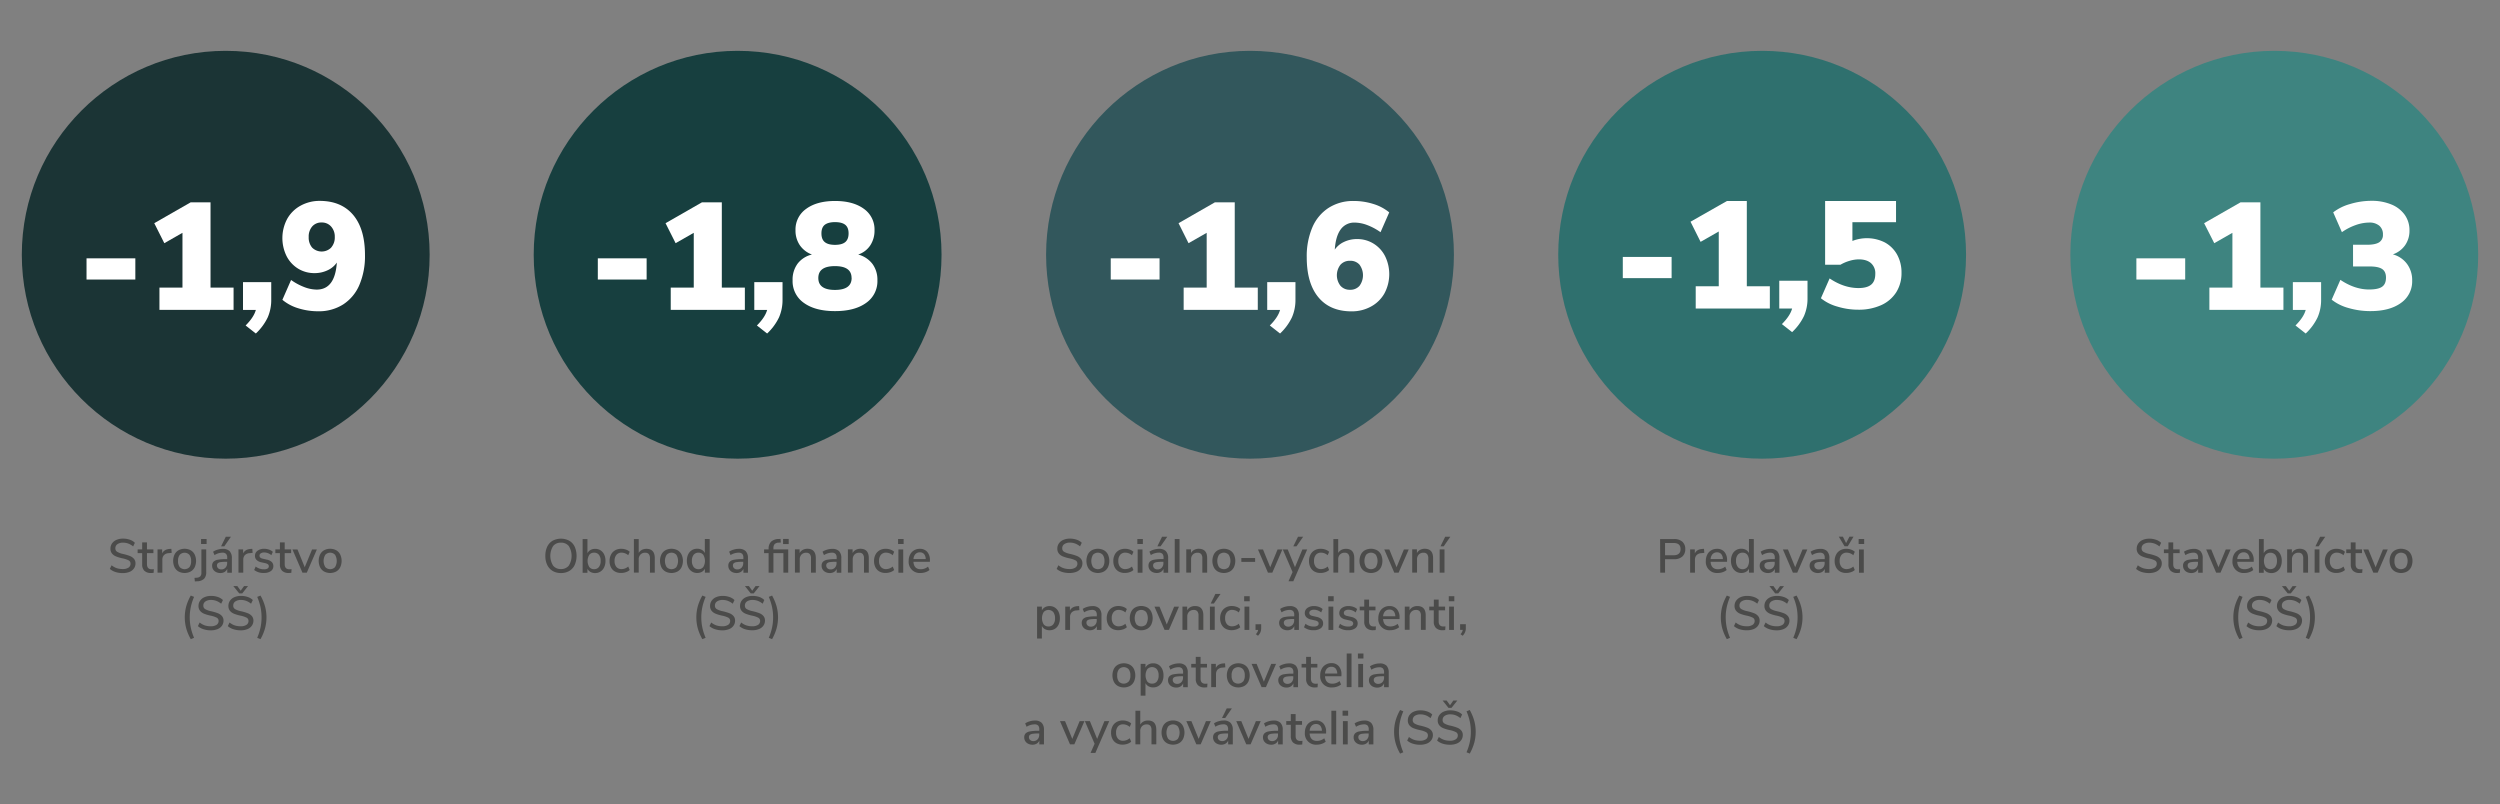 <svg id="Vrstva_1" data-name="Vrstva 1" xmlns="http://www.w3.org/2000/svg" viewBox="0 0 1557 501"><rect x="0" y="0" width="1557" height="501" fill="#808080" stroke="none"/><circle cx="140.58" cy="158.66" r="127" fill="#1b3435"/><circle cx="459.39" cy="158.66" r="127" fill="#173f3f"/><circle cx="778.5" cy="158.66" r="127" fill="#32575c"/><circle cx="1097.46" cy="158.66" r="127" fill="#2f706e"/><circle cx="1416.42" cy="158.66" r="127" fill="#3e8480"/><path d="M1330.54,174.1V160.89h30.4V174.1Z" fill="#fff"/><path d="M1407.78,179.13h14.34V193H1376V179.13h14.34V145l-11.3,6.46L1372.72,139,1395.43,126h12.35Z" fill="#fff"/><path d="M1445.59,175.71v10.93a26.9,26.9,0,0,1-2.19,11,33.36,33.36,0,0,1-7.41,10.07l-6.36-5q5.13-5.13,6.36-9.69h-8V175.71Z" fill="#fff"/><path d="M1499.12,164.41a16.85,16.85,0,0,1,3.18,10.35,16.31,16.31,0,0,1-7,13.92q-7,5.08-19,5.08a48.07,48.07,0,0,1-13.68-1.94,29.42,29.42,0,0,1-10.45-5.18l5.42-12.35q8.93,6,17.86,6c3.8,0,6.5-.57,8.12-1.71s2.42-3,2.42-5.7q0-3.71-2.37-5.32c-1.59-1.07-4.18-1.61-7.79-1.61h-10.36V152.44h8.65q5.22,0,7.6-1.52a5.33,5.33,0,0,0,2.37-4.85,6.86,6.86,0,0,0-2.23-5.46,9.3,9.3,0,0,0-6.32-2,25.63,25.63,0,0,0-8.45,1.57,35.47,35.47,0,0,0-8.55,4.42l-5.42-12.35a30.48,30.48,0,0,1,10.5-5.18,45.9,45.9,0,0,1,13.25-2,31.71,31.71,0,0,1,12.49,2.28,19,19,0,0,1,8.32,6.46,16.43,16.43,0,0,1,2.94,9.69,15.72,15.72,0,0,1-2.71,9.22,15.41,15.41,0,0,1-7.64,5.7A16.18,16.18,0,0,1,1499.12,164.41Z" fill="#fff"/><path d="M1010.68,173.24V160h30.4v13.2Z" fill="#fff"/><path d="M1087.92,178.28h14.34v13.87h-46.17V178.28h14.35V144.17l-11.31,6.46-6.27-12.54,22.71-12.92h12.35Z" fill="#fff"/><path d="M1125.72,174.86v10.92a26.87,26.87,0,0,1-2.18,11,33.58,33.58,0,0,1-7.41,10.07l-6.37-5q5.13-5.13,6.37-9.69h-8V174.86Z" fill="#fff"/><path d="M1174,151.06a19.26,19.26,0,0,1,7.56,7.6,22.93,22.93,0,0,1,2.7,11.26,22.21,22.21,0,0,1-3.32,12.16,21.53,21.53,0,0,1-9.41,8,33.86,33.86,0,0,1-14.25,2.8,44.27,44.27,0,0,1-13-1.95,28.3,28.3,0,0,1-10.22-5.18l5.42-12.35q8.93,6,18,6,5.33,0,7.89-2.14c1.71-1.42,2.56-3.66,2.56-6.7a8.35,8.35,0,0,0-2.7-6.69c-1.81-1.56-4.33-2.33-7.56-2.33a20.54,20.54,0,0,0-5.74.9,24.63,24.63,0,0,0-5.66,2.42h-9.59V125.17h44.17v13.21h-27.17v11.68a24.8,24.8,0,0,1,20.33,1Z" fill="#fff"/><path d="M691.77,174.1V160.89h30.4V174.1Z" fill="#fff"/><path d="M769,179.13h14.35V193H737.18V179.13h14.34V145l-11.3,6.46L734,139,756.65,126H769Z" fill="#fff"/><path d="M806.81,175.71v10.93a26.9,26.9,0,0,1-2.19,11,33.48,33.48,0,0,1-7.4,10.07l-6.37-5q5.13-5.13,6.37-9.69h-8V175.71Z" fill="#fff"/><path d="M855.45,151.73a19.57,19.57,0,0,1,7.17,7.79,25.42,25.42,0,0,1-.38,23.18,21,21,0,0,1-8.36,8.21,24.68,24.68,0,0,1-12.11,3q-13.39,0-20.66-8.74t-7.27-24.89a45.78,45.78,0,0,1,3.51-18.72,27.08,27.08,0,0,1,10.12-12.11A28.16,28.16,0,0,1,843,125.17,40.62,40.62,0,0,1,855.21,127a28.6,28.6,0,0,1,10,5.27l-5.41,12.35a36.66,36.66,0,0,0-8.46-4.51,22.53,22.53,0,0,0-7.6-1.48,10.27,10.27,0,0,0-8.74,4.23q-3.13,4.23-3.7,12.59a14.2,14.2,0,0,1,5.79-4.8,18.63,18.63,0,0,1,8.08-1.76A19.19,19.19,0,0,1,855.45,151.73ZM846.71,178a11.11,11.11,0,0,0,0-13.15,7.51,7.51,0,0,0-5.94-2.43,7.64,7.64,0,0,0-5.94,2.47,10.69,10.69,0,0,0,0,13.07,7.57,7.57,0,0,0,5.94,2.51A7.46,7.46,0,0,0,846.71,178Z" fill="#fff"/><path d="M372.32,174.1V160.89h30.4V174.1Z" fill="#fff"/><path d="M449.55,179.13H463.9V193H417.73V179.13h14.34V145l-11.3,6.46L414.5,139,437.2,126h12.35Z" fill="#fff"/><path d="M487.36,175.71v10.93a27.06,27.06,0,0,1-2.18,11,33.71,33.71,0,0,1-7.41,10.07l-6.37-5q5.13-5.13,6.37-9.69h-8V175.71Z" fill="#fff"/><path d="M543.36,164.36a16.58,16.58,0,0,1,3.09,10.21,16.4,16.4,0,0,1-7.08,14.11q-7.07,5.08-19.33,5.08t-19.33-5.08a16.4,16.4,0,0,1-7.08-14.11,16.73,16.73,0,0,1,3.14-10.4,15.8,15.8,0,0,1,8.93-5.65,15.59,15.59,0,0,1-7.6-5.84,16.13,16.13,0,0,1-2.66-9.27,15.66,15.66,0,0,1,6.65-13.34q6.65-4.89,17.95-4.9t18,4.9a15.7,15.7,0,0,1,6.61,13.34,16.53,16.53,0,0,1-2.71,9.5,14.35,14.35,0,0,1-7.46,5.61A16.5,16.5,0,0,1,543.36,164.36Zm-13,8.79q0-7.41-10.36-7.41t-10.35,7.41q0,7.41,10.35,7.41T530.4,173.15ZM513.68,140c-1.4,1.11-2.09,2.9-2.09,5.37s.69,4.27,2.09,5.41,3.51,1.71,6.36,1.71,5-.57,6.37-1.71,2.09-2.94,2.09-5.41-.7-4.26-2.09-5.37-3.52-1.66-6.37-1.66S515.07,138.93,513.68,140Z" fill="#fff"/><path d="M53.89,174.1V160.89h30.4V174.1Z" fill="#fff"/><path d="M131.12,179.13h14.35V193H99.3V179.13h14.34V145l-11.3,6.46L96.07,139,118.77,126h12.35Z" fill="#fff"/><path d="M168.93,175.71v10.93a26.9,26.9,0,0,1-2.18,11,33.71,33.71,0,0,1-7.41,10.07l-6.37-5q5.13-5.13,6.37-9.69h-8V175.71Z" fill="#fff"/><path d="M220,133.91q7.31,8.75,7.31,24.89a45.78,45.78,0,0,1-3.51,18.72,27,27,0,0,1-10.12,12.11,28.16,28.16,0,0,1-15.53,4.23A41.25,41.25,0,0,1,185.79,192a27.85,27.85,0,0,1-9.92-5.28l5.41-12.35a36.9,36.9,0,0,0,8.46,4.52,22.28,22.28,0,0,0,7.5,1.47q11.4,0,12.54-16.82a14.2,14.2,0,0,1-5.79,4.8,18.66,18.66,0,0,1-8.08,1.76,19.27,19.27,0,0,1-10.26-2.8,19.64,19.64,0,0,1-7.17-7.79,25.42,25.42,0,0,1,.38-23.18,21.12,21.12,0,0,1,8.31-8.22,24.55,24.55,0,0,1,12.07-3Q212.64,125.17,220,133.91Zm-13.73,20.24a9.4,9.4,0,0,0,2.23-6.56,9.31,9.31,0,0,0-2.28-6.5,7.57,7.57,0,0,0-5.89-2.52,7.46,7.46,0,0,0-5.89,2.47,9.51,9.51,0,0,0-2.18,6.55,9.67,9.67,0,0,0,2.13,6.61,8.44,8.44,0,0,0,11.88,0Z" fill="#fff"/><path d="M71.89,356.24a9.82,9.82,0,0,1-3.48-1.93l1.09-2.26a10.19,10.19,0,0,0,3.2,1.8,11.49,11.49,0,0,0,3.69.55,6.32,6.32,0,0,0,3.63-.88A2.82,2.82,0,0,0,81.29,351a2.17,2.17,0,0,0-1.18-2,14.77,14.77,0,0,0-3.81-1.26,23.66,23.66,0,0,1-4.09-1.22,6.06,6.06,0,0,1-2.51-1.86,4.68,4.68,0,0,1-.91-3,5.51,5.51,0,0,1,1-3.24,6.34,6.34,0,0,1,2.74-2.18,10.08,10.08,0,0,1,4.13-.79,12.58,12.58,0,0,1,4.15.67A8.17,8.17,0,0,1,84,338.06l-1.07,2.26a10.94,10.94,0,0,0-3-1.77,9.23,9.23,0,0,0-3.25-.58,6,6,0,0,0-3.55.94,3,3,0,0,0-1.29,2.6A2.39,2.39,0,0,0,73,343.66,12,12,0,0,0,76.57,345a29.51,29.51,0,0,1,4.23,1.24A6.45,6.45,0,0,1,83.39,348a4.28,4.28,0,0,1,1,2.9,5.38,5.38,0,0,1-1,3.17,6.14,6.14,0,0,1-2.76,2.11,11.06,11.06,0,0,1-4.27.74A14.46,14.46,0,0,1,71.89,356.24Z" fill="#4b4b4a"/><path d="M95.82,354.46l-.15,2.29a11.05,11.05,0,0,1-1.54.11,5.72,5.72,0,0,1-4.21-1.38,5.4,5.4,0,0,1-1.38-4v-7H85.72v-2.32h2.82V337.8h3v4.36h4v2.32h-4v6.89q0,3.18,2.94,3.18A9.83,9.83,0,0,0,95.82,354.46Z" fill="#4b4b4a"/><path d="M106.93,344.33l-1.82.18a4.4,4.4,0,0,0-3.07,1.31,4.16,4.16,0,0,0-.93,2.79v8.05h-3v-14.5H101v2.53q1.16-2.56,4.72-2.82l1-.06Z" fill="#4b4b4a"/><path d="M111.22,355.94a6.26,6.26,0,0,1-2.5-2.62,9.54,9.54,0,0,1,0-8,6.23,6.23,0,0,1,2.5-2.63,8.12,8.12,0,0,1,7.51,0,6.23,6.23,0,0,1,2.5,2.63,9.54,9.54,0,0,1,0,8,6.26,6.26,0,0,1-2.5,2.62,8.12,8.12,0,0,1-7.51,0Zm6.8-2.76a6,6,0,0,0,1-3.83,5.93,5.93,0,0,0-1.07-3.82,4.13,4.13,0,0,0-6,0,5.93,5.93,0,0,0-1.07,3.82,6,6,0,0,0,1.05,3.83,4.19,4.19,0,0,0,6.09,0Z" fill="#4b4b4a"/><path d="M128.43,356.3a5.75,5.75,0,0,1-1.35,4.19,6.5,6.5,0,0,1-4.35,1.54l-1.37.09-.24-2.23,1.43-.09a3.26,3.26,0,0,0,2.17-.86,3.05,3.05,0,0,0,.71-2.19V342.16h3Zm-3.21-20.61h3.45v3.12h-3.45Z" fill="#4b4b4a"/><path d="M143,343.26a6.15,6.15,0,0,1,1.41,4.43v9h-2.88v-2.41a4.24,4.24,0,0,1-1.68,1.95,5,5,0,0,1-2.6.66,5.94,5.94,0,0,1-2.61-.57,4.53,4.53,0,0,1-1.86-1.62,4.27,4.27,0,0,1-.67-2.32,3.54,3.54,0,0,1,.82-2.48,4.88,4.88,0,0,1,2.7-1.29,26.93,26.93,0,0,1,5.18-.39h.69v-.86a3.44,3.44,0,0,0-.7-2.4,3,3,0,0,0-2.27-.75,9.33,9.33,0,0,0-4.93,1.52l-.89-2.11a9.42,9.42,0,0,1,2.8-1.29,11,11,0,0,1,3.17-.49A5.77,5.77,0,0,1,143,343.26Zm-2.54,10.26a4,4,0,0,0,1-2.86v-.77H141a23.12,23.12,0,0,0-3.56.2,3.45,3.45,0,0,0-1.78.7,1.82,1.82,0,0,0-.54,1.41,2.3,2.3,0,0,0,.76,1.74,2.77,2.77,0,0,0,1.95.7A3.49,3.49,0,0,0,140.46,353.52Zm-.77-13.26h-2l2.94-6h3.2Z" fill="#4b4b4a"/><path d="M157.33,344.33l-1.82.18a4.4,4.4,0,0,0-3.07,1.31,4.16,4.16,0,0,0-.93,2.79v8.05h-3v-14.5h2.91v2.53q1.16-2.56,4.72-2.82l1-.06Z" fill="#4b4b4a"/><path d="M158.31,355l.92-2.17a8.25,8.25,0,0,0,5.2,1.73,4.2,4.2,0,0,0,2.22-.49,1.65,1.65,0,0,0,.26-2.6,4.27,4.27,0,0,0-1.8-.74l-2.41-.54a5.87,5.87,0,0,1-2.91-1.45,3.56,3.56,0,0,1-1-2.56A3.84,3.84,0,0,1,160.4,343a6.68,6.68,0,0,1,4.17-1.21,8.72,8.72,0,0,1,2.94.49,6.88,6.88,0,0,1,2.41,1.38l-.92,2.11a7.07,7.07,0,0,0-4.43-1.7,3.76,3.76,0,0,0-2.15.54,1.67,1.67,0,0,0-.79,1.45,1.61,1.61,0,0,0,.49,1.21,3.34,3.34,0,0,0,1.56.69l2.47.57a6.28,6.28,0,0,1,3.09,1.47,3.55,3.55,0,0,1,1,2.6,3.62,3.62,0,0,1-1.59,3.1,7.22,7.22,0,0,1-4.29,1.14A9.22,9.22,0,0,1,158.31,355Z" fill="#4b4b4a"/><path d="M181.59,354.46l-.15,2.29a10.94,10.94,0,0,1-1.54.11,5.71,5.71,0,0,1-4.2-1.38,5.4,5.4,0,0,1-1.38-4v-7h-2.83v-2.32h2.83V337.8h3v4.36h4v2.32h-4v6.89q0,3.18,2.94,3.18A9.69,9.69,0,0,0,181.59,354.46Z" fill="#4b4b4a"/><path d="M194.36,342.19h3l-6.29,14.47h-2.71l-6.23-14.47h3.14l4.52,11.08Z" fill="#4b4b4a"/><path d="M201.86,355.94a6.18,6.18,0,0,1-2.49-2.62,9.44,9.44,0,0,1,0-8,6.15,6.15,0,0,1,2.49-2.63,8.14,8.14,0,0,1,7.52,0,6.15,6.15,0,0,1,2.49,2.63,9.44,9.44,0,0,1,0,8,6.18,6.18,0,0,1-2.49,2.62,8.14,8.14,0,0,1-7.52,0Zm6.8-2.76a7.4,7.4,0,0,0,0-7.65,4.14,4.14,0,0,0-6.06,0,7.4,7.4,0,0,0,0,7.65,4.18,4.18,0,0,0,6.08,0Z" fill="#4b4b4a"/><path d="M115.94,391.21a26.68,26.68,0,0,1,0-13.44,29.86,29.86,0,0,1,2.88-6.86l2.05.83a34.35,34.35,0,0,0-2.09,6.58,31.46,31.46,0,0,0,0,12.33,34.35,34.35,0,0,0,2.09,6.58l-2.05.83A29.26,29.26,0,0,1,115.94,391.21Z" fill="#4b4b4a"/><path d="M126.74,391.88a9.78,9.78,0,0,1-3.49-1.93l1.1-2.26a10.35,10.35,0,0,0,3.19,1.8,11.55,11.55,0,0,0,3.7.55,6.31,6.31,0,0,0,3.62-.88,2.83,2.83,0,0,0,1.28-2.48,2.18,2.18,0,0,0-1.19-2,14.67,14.67,0,0,0-3.8-1.26,23.53,23.53,0,0,1-4.1-1.22,6.15,6.15,0,0,1-2.51-1.86,4.68,4.68,0,0,1-.91-3,5.51,5.51,0,0,1,1-3.24,6.31,6.31,0,0,1,2.75-2.18,10,10,0,0,1,4.12-.79,12.58,12.58,0,0,1,4.15.67,8.17,8.17,0,0,1,3.19,1.91L137.74,376a10.9,10.9,0,0,0-3-1.77,9.28,9.28,0,0,0-3.26-.58,6,6,0,0,0-3.55.94,3,3,0,0,0-1.29,2.6,2.39,2.39,0,0,0,1.13,2.15,12,12,0,0,0,3.62,1.32,29.69,29.69,0,0,1,4.24,1.24,6.41,6.41,0,0,1,2.58,1.75,4.29,4.29,0,0,1,1,2.9,5.39,5.39,0,0,1-1,3.17,6.09,6.09,0,0,1-2.76,2.11,11,11,0,0,1-4.26.74A14.37,14.37,0,0,1,126.74,391.88Z" fill="#4b4b4a"/><path d="M145.36,391.88a9.78,9.78,0,0,1-3.49-1.93l1.1-2.26a10.35,10.35,0,0,0,3.19,1.8,11.55,11.55,0,0,0,3.7.55,6.31,6.31,0,0,0,3.62-.88,2.83,2.83,0,0,0,1.28-2.48,2.18,2.18,0,0,0-1.19-2,14.67,14.67,0,0,0-3.8-1.26,23.8,23.8,0,0,1-4.1-1.22,6.15,6.15,0,0,1-2.51-1.86,4.74,4.74,0,0,1-.91-3,5.58,5.58,0,0,1,1-3.24,6.31,6.31,0,0,1,2.75-2.18,10,10,0,0,1,4.13-.79,12.57,12.57,0,0,1,4.14.67,8.09,8.09,0,0,1,3.19,1.91L156.36,376a10.9,10.9,0,0,0-3-1.77,9.27,9.27,0,0,0-3.25-.58,6,6,0,0,0-3.55.94,3,3,0,0,0-1.3,2.6,2.39,2.39,0,0,0,1.13,2.15,12,12,0,0,0,3.63,1.32,29.9,29.9,0,0,1,4.23,1.24,6.41,6.41,0,0,1,2.58,1.75,4.24,4.24,0,0,1,1,2.9,5.32,5.32,0,0,1-1,3.17,6.09,6.09,0,0,1-2.76,2.11,11,11,0,0,1-4.26.74A14.37,14.37,0,0,1,145.36,391.88ZM152,365h2.49l-3.62,4.55h-1.9L145.31,365h2.5l2.08,2.91Z" fill="#4b4b4a"/><path d="M160.19,397.23a35.15,35.15,0,0,0,2.1-6.58,31.46,31.46,0,0,0,0-12.33,35.15,35.15,0,0,0-2.1-6.58l2.05-.83a30.58,30.58,0,0,1,2.85,6.86,26.39,26.39,0,0,1,0,13.44,30,30,0,0,1-2.85,6.85Z" fill="#4b4b4a"/><path d="M1333.84,356.24a9.86,9.86,0,0,1-3.49-1.93l1.1-2.26a10.19,10.19,0,0,0,3.2,1.8,11.49,11.49,0,0,0,3.69.55,6.32,6.32,0,0,0,3.63-.88,2.82,2.82,0,0,0,1.27-2.48,2.17,2.17,0,0,0-1.18-2,14.77,14.77,0,0,0-3.81-1.26,23.39,23.39,0,0,1-4.09-1.22,6.06,6.06,0,0,1-2.51-1.86,4.68,4.68,0,0,1-.91-3,5.51,5.51,0,0,1,1-3.24,6.28,6.28,0,0,1,2.74-2.18,10.08,10.08,0,0,1,4.13-.79,12.48,12.48,0,0,1,4.14.67,8.21,8.21,0,0,1,3.2,1.91l-1.07,2.26a10.94,10.94,0,0,0-3-1.77,9.23,9.23,0,0,0-3.25-.58,6,6,0,0,0-3.55.94,3,3,0,0,0-1.29,2.6,2.39,2.39,0,0,0,1.13,2.15,12,12,0,0,0,3.62,1.32,29.9,29.9,0,0,1,4.23,1.24,6.52,6.52,0,0,1,2.59,1.75,4.28,4.28,0,0,1,1,2.9,5.38,5.38,0,0,1-1,3.17,6.2,6.2,0,0,1-2.76,2.11,11.06,11.06,0,0,1-4.27.74A14.46,14.46,0,0,1,1333.84,356.24Z" fill="#4b4b4a"/><path d="M1357.77,354.46l-.15,2.29a11.09,11.09,0,0,1-1.55.11,5.71,5.71,0,0,1-4.2-1.38,5.4,5.4,0,0,1-1.38-4v-7h-2.82v-2.32h2.82V337.8h3v4.36h4v2.32h-4v6.89q0,3.18,2.94,3.18A9.83,9.83,0,0,0,1357.77,354.46Z" fill="#4b4b4a"/><path d="M1370.43,343.26a6.15,6.15,0,0,1,1.42,4.43v9H1369v-2.41a4.16,4.16,0,0,1-1.67,1.95,5,5,0,0,1-2.6.66,6,6,0,0,1-2.62-.57,4.5,4.5,0,0,1-1.85-1.62,4.19,4.19,0,0,1-.67-2.32,3.54,3.54,0,0,1,.82-2.48,4.88,4.88,0,0,1,2.7-1.29,26.86,26.86,0,0,1,5.18-.39h.68v-.86a3.44,3.44,0,0,0-.69-2.4,3,3,0,0,0-2.28-.75,9.32,9.32,0,0,0-4.92,1.52l-.9-2.11a9.6,9.6,0,0,1,2.81-1.29,11,11,0,0,1,3.16-.49A5.77,5.77,0,0,1,1370.43,343.26Zm-2.53,10.26a4,4,0,0,0,1-2.86v-.77h-.53a23.12,23.12,0,0,0-3.56.2,3.49,3.49,0,0,0-1.79.7,1.85,1.85,0,0,0-.53,1.41,2.27,2.27,0,0,0,.76,1.74,2.76,2.76,0,0,0,1.94.7A3.5,3.5,0,0,0,1367.9,353.52Z" fill="#4b4b4a"/><path d="M1386.22,342.19h3l-6.3,14.47h-2.7L1374,342.19h3.15l4.52,11.08Z" fill="#4b4b4a"/><path d="M1403.59,349.91h-10.24q.33,4.6,4.57,4.61a7.07,7.07,0,0,0,4.52-1.63l.92,2.1a7.59,7.59,0,0,1-2.5,1.37,9.26,9.26,0,0,1-3,.5,6.9,6.9,0,0,1-7.48-7.48,8.63,8.63,0,0,1,.87-3.95,6.45,6.45,0,0,1,2.47-2.67,6.83,6.83,0,0,1,3.61-.95,5.84,5.84,0,0,1,4.62,1.9,7.69,7.69,0,0,1,1.67,5.25Zm-9-4.82a5.18,5.18,0,0,0-1.23,3.1H1401a5,5,0,0,0-1-3.1,3.31,3.31,0,0,0-2.63-1.09A3.61,3.61,0,0,0,1394.61,345.09Z" fill="#4b4b4a"/><path d="M1418,342.73a6.18,6.18,0,0,1,2.27,2.61,9.08,9.08,0,0,1,.82,4,9.17,9.17,0,0,1-.82,3.95,6.32,6.32,0,0,1-2.29,2.67,6,6,0,0,1-3.34.95,5.84,5.84,0,0,1-2.88-.69,4.67,4.67,0,0,1-1.9-2v2.5h-3V335.72h3v8.82a4.7,4.7,0,0,1,1.9-2,5.64,5.64,0,0,1,2.88-.71A6.1,6.1,0,0,1,1418,342.73ZM1417,353.12a6,6,0,0,0,1.09-3.83,5.88,5.88,0,0,0-1.07-3.76,4.11,4.11,0,0,0-6,0,7.4,7.4,0,0,0,0,7.6,4,4,0,0,0,6,0Z" fill="#4b4b4a"/><path d="M1437.45,347.66v9h-3v-8.85a4.14,4.14,0,0,0-.73-2.71,2.81,2.81,0,0,0-2.27-.86,3.88,3.88,0,0,0-2.91,1.13,4.16,4.16,0,0,0-1.1,3v8.26h-3v-14.5h2.94v2.32a4.89,4.89,0,0,1,2-2,6,6,0,0,1,2.88-.68Q1437.46,341.81,1437.45,347.66Z" fill="#4b4b4a"/><path d="M1441.55,356.66v-14.5h3v14.5Zm2.49-16.4h-2l2.94-6h3.21Z" fill="#4b4b4a"/><path d="M1451.28,355.94a6.27,6.27,0,0,1-2.5-2.6,8.4,8.4,0,0,1-.87-3.93,8.49,8.49,0,0,1,.9-4,6.46,6.46,0,0,1,2.56-2.67,7.47,7.47,0,0,1,3.84-.95,8.55,8.55,0,0,1,2.93.5,6.34,6.34,0,0,1,2.3,1.37l-.92,2.14a6.37,6.37,0,0,0-4.07-1.61,4.07,4.07,0,0,0-3.25,1.35,5.63,5.63,0,0,0-1.18,3.82,5.55,5.55,0,0,0,1.16,3.76,4.13,4.13,0,0,0,3.27,1.32,6.37,6.37,0,0,0,4.07-1.61l.92,2.17a6.64,6.64,0,0,1-2.38,1.35,9,9,0,0,1-3,.49A7.52,7.52,0,0,1,1451.28,355.94Z" fill="#4b4b4a"/><path d="M1471.34,354.46l-.15,2.29a10.94,10.94,0,0,1-1.54.11,5.72,5.72,0,0,1-4.21-1.38,5.4,5.4,0,0,1-1.38-4v-7h-2.82v-2.32h2.82V337.8h3v4.36h4v2.32h-4v6.89q0,3.18,2.94,3.18A9.83,9.83,0,0,0,1471.34,354.46Z" fill="#4b4b4a"/><path d="M1484.11,342.19h3l-6.3,14.47h-2.7l-6.24-14.47H1475l4.52,11.08Z" fill="#4b4b4a"/><path d="M1491.61,355.94a6.26,6.26,0,0,1-2.5-2.62,9.54,9.54,0,0,1,0-8,6.23,6.23,0,0,1,2.5-2.63,8.12,8.12,0,0,1,7.51,0,6.23,6.23,0,0,1,2.5,2.63,9.54,9.54,0,0,1,0,8,6.26,6.26,0,0,1-2.5,2.62,8.12,8.12,0,0,1-7.51,0Zm6.8-2.76a7.46,7.46,0,0,0,0-7.65,4.14,4.14,0,0,0-6.06,0,5.93,5.93,0,0,0-1.07,3.82,6,6,0,0,0,1,3.83,4.19,4.19,0,0,0,6.09,0Z" fill="#4b4b4a"/><path d="M1391.79,391.21a26.68,26.68,0,0,1,0-13.44,29.86,29.86,0,0,1,2.88-6.86l2,.83a35.15,35.15,0,0,0-2.1,6.58,32,32,0,0,0,0,12.33,35.15,35.15,0,0,0,2.1,6.58l-2,.83A29.26,29.26,0,0,1,1391.79,391.21Z" fill="#4b4b4a"/><path d="M1402.58,391.88a9.86,9.86,0,0,1-3.49-1.93l1.1-2.26a10.39,10.39,0,0,0,3.2,1.8,11.49,11.49,0,0,0,3.69.55,6.32,6.32,0,0,0,3.63-.88,2.82,2.82,0,0,0,1.27-2.48,2.17,2.17,0,0,0-1.18-2,14.77,14.77,0,0,0-3.81-1.26,23.39,23.39,0,0,1-4.09-1.22,6.15,6.15,0,0,1-2.51-1.86,4.68,4.68,0,0,1-.91-3,5.51,5.51,0,0,1,1-3.24,6.28,6.28,0,0,1,2.74-2.18,10.08,10.08,0,0,1,4.13-.79,12.48,12.48,0,0,1,4.14.67,8.14,8.14,0,0,1,3.2,1.91l-1.07,2.26a10.94,10.94,0,0,0-3-1.77,9.23,9.23,0,0,0-3.25-.58,6,6,0,0,0-3.55.94,3,3,0,0,0-1.29,2.6,2.39,2.39,0,0,0,1.13,2.15,12,12,0,0,0,3.62,1.32,29.9,29.9,0,0,1,4.23,1.24,6.52,6.52,0,0,1,2.59,1.75,4.28,4.28,0,0,1,1,2.9,5.38,5.38,0,0,1-1,3.17,6.2,6.2,0,0,1-2.76,2.11,11.06,11.06,0,0,1-4.27.74A14.46,14.46,0,0,1,1402.58,391.88Z" fill="#4b4b4a"/><path d="M1421.21,391.88a9.78,9.78,0,0,1-3.49-1.93l1.1-2.26a10.24,10.24,0,0,0,3.19,1.8,11.55,11.55,0,0,0,3.7.55,6.31,6.31,0,0,0,3.62-.88,2.83,2.83,0,0,0,1.28-2.48,2.18,2.18,0,0,0-1.19-2,14.67,14.67,0,0,0-3.8-1.26,23.53,23.53,0,0,1-4.1-1.22,6.15,6.15,0,0,1-2.51-1.86,4.68,4.68,0,0,1-.91-3,5.51,5.51,0,0,1,1-3.24,6.31,6.31,0,0,1,2.75-2.18,10,10,0,0,1,4.12-.79,12.58,12.58,0,0,1,4.15.67,8.17,8.17,0,0,1,3.19,1.91l-1.07,2.26a10.9,10.9,0,0,0-3-1.77,9.28,9.28,0,0,0-3.26-.58,6,6,0,0,0-3.55.94,3,3,0,0,0-1.29,2.6,2.39,2.39,0,0,0,1.13,2.15,12,12,0,0,0,3.62,1.32,29.69,29.69,0,0,1,4.24,1.24,6.41,6.41,0,0,1,2.58,1.75,4.28,4.28,0,0,1,1,2.9,5.38,5.38,0,0,1-1,3.17,6.09,6.09,0,0,1-2.76,2.11,11,11,0,0,1-4.26.74A14.37,14.37,0,0,1,1421.21,391.88Zm6.6-26.85h2.5l-3.62,4.55h-1.9l-3.63-4.55h2.5l2.08,2.91Z" fill="#4b4b4a"/><path d="M1436,397.23a35.15,35.15,0,0,0,2.1-6.58,32,32,0,0,0,0-12.33,35.15,35.15,0,0,0-2.1-6.58l2-.83a30.58,30.58,0,0,1,2.85,6.86,26.68,26.68,0,0,1,0,13.44,30,30,0,0,1-2.85,6.85Z" fill="#4b4b4a"/><path d="M1033.91,335.72h8.67a7.54,7.54,0,0,1,5.17,1.63,5.89,5.89,0,0,1,1.84,4.63,6,6,0,0,1-1.84,4.64,7.45,7.45,0,0,1-5.17,1.66H1037v8.38h-3Zm8.34,10.1q4.39,0,4.4-3.84t-4.4-3.8H1037v7.64Z" fill="#4b4b4a"/><path d="M1061.44,344.33l-1.82.18a4.4,4.4,0,0,0-3.07,1.31,4.16,4.16,0,0,0-.93,2.79v8.05h-3v-14.5h2.91v2.53q1.15-2.56,4.72-2.82l1-.06Z" fill="#4b4b4a"/><path d="M1075.6,349.91h-10.24q.33,4.6,4.57,4.61a7.07,7.07,0,0,0,4.52-1.63l.92,2.1a7.59,7.59,0,0,1-2.5,1.37,9.26,9.26,0,0,1-3,.5,6.9,6.9,0,0,1-7.48-7.48,8.63,8.63,0,0,1,.87-3.95,6.45,6.45,0,0,1,2.47-2.67,6.83,6.83,0,0,1,3.61-.95,5.84,5.84,0,0,1,4.62,1.9,7.69,7.69,0,0,1,1.67,5.25Zm-9-4.82a5.18,5.18,0,0,0-1.23,3.1H1073a5,5,0,0,0-1-3.1,3.31,3.31,0,0,0-2.63-1.09A3.61,3.61,0,0,0,1066.62,345.09Z" fill="#4b4b4a"/><path d="M1092.27,335.72v20.94h-3v-2.5a4.56,4.56,0,0,1-1.9,2,5.84,5.84,0,0,1-2.88.69,6,6,0,0,1-3.34-.95,6.23,6.23,0,0,1-2.28-2.67,9,9,0,0,1-.82-3.95,8.94,8.94,0,0,1,.82-4,6,6,0,0,1,5.62-3.53,5.78,5.78,0,0,1,2.87.69,4.75,4.75,0,0,1,1.89,2v-8.76Zm-4,17.43a7.4,7.4,0,0,0,0-7.6,3.62,3.62,0,0,0-3-1.34,3.72,3.72,0,0,0-3,1.32,5.83,5.83,0,0,0-1.08,3.76,6,6,0,0,0,1.1,3.82,3.65,3.65,0,0,0,3,1.38A3.62,3.62,0,0,0,1088.24,353.15Z" fill="#4b4b4a"/><path d="M1106.83,343.26a6.15,6.15,0,0,1,1.41,4.43v9h-2.88v-2.41a4.12,4.12,0,0,1-1.68,1.95,5,5,0,0,1-2.59.66,6,6,0,0,1-2.62-.57,4.5,4.5,0,0,1-1.85-1.62,4.19,4.19,0,0,1-.67-2.32,3.58,3.58,0,0,1,.81-2.48,5,5,0,0,1,2.71-1.29,26.78,26.78,0,0,1,5.18-.39h.68v-.86a3.44,3.44,0,0,0-.69-2.4,3,3,0,0,0-2.28-.75,9.38,9.38,0,0,0-4.93,1.52l-.89-2.11a9.48,9.48,0,0,1,2.81-1.29,11,11,0,0,1,3.16-.49A5.77,5.77,0,0,1,1106.83,343.26Zm-2.54,10.26a4,4,0,0,0,1-2.86v-.77h-.53a23.26,23.26,0,0,0-3.57.2,3.49,3.49,0,0,0-1.78.7,1.85,1.85,0,0,0-.53,1.41,2.27,2.27,0,0,0,.76,1.74,2.76,2.76,0,0,0,1.94.7A3.46,3.46,0,0,0,1104.29,353.52Z" fill="#4b4b4a"/><path d="M1122.62,342.19h3l-6.3,14.47h-2.7l-6.24-14.47h3.15l4.51,11.08Z" fill="#4b4b4a"/><path d="M1137.93,343.26a6.15,6.15,0,0,1,1.41,4.43v9h-2.88v-2.41a4.24,4.24,0,0,1-1.68,1.95,5,5,0,0,1-2.6.66,5.94,5.94,0,0,1-2.61-.57,4.59,4.59,0,0,1-1.86-1.62,4.27,4.27,0,0,1-.67-2.32,3.54,3.54,0,0,1,.82-2.48,4.88,4.88,0,0,1,2.7-1.29,27,27,0,0,1,5.19-.39h.68v-.86a3.39,3.39,0,0,0-.7-2.4,3,3,0,0,0-2.27-.75,9.33,9.33,0,0,0-4.93,1.52l-.89-2.11a9.42,9.42,0,0,1,2.8-1.29,11,11,0,0,1,3.17-.49A5.77,5.77,0,0,1,1137.93,343.26Zm-2.54,10.26a4,4,0,0,0,1-2.86v-.77h-.54a23.12,23.12,0,0,0-3.56.2,3.45,3.45,0,0,0-1.78.7,1.82,1.82,0,0,0-.54,1.41,2.3,2.3,0,0,0,.76,1.74,2.79,2.79,0,0,0,2,.7A3.47,3.47,0,0,0,1135.39,353.52Z" fill="#4b4b4a"/><path d="M1146,355.94a6.21,6.21,0,0,1-2.5-2.6,8.41,8.41,0,0,1-.88-3.93,8.49,8.49,0,0,1,.91-4,6.5,6.5,0,0,1,2.55-2.67,7.53,7.53,0,0,1,3.85-.95,8.55,8.55,0,0,1,2.93.5,6.34,6.34,0,0,1,2.3,1.37l-.92,2.14a6.39,6.39,0,0,0-4.07-1.61,4.07,4.07,0,0,0-3.25,1.35,5.63,5.63,0,0,0-1.18,3.82,5.55,5.55,0,0,0,1.16,3.76,4.11,4.11,0,0,0,3.27,1.32,6.39,6.39,0,0,0,4.07-1.61l.92,2.17a6.64,6.64,0,0,1-2.38,1.35,9,9,0,0,1-3,.49A7.49,7.49,0,0,1,1146,355.94Zm5.83-21.71h2.56l-3.6,6h-2l-3.59-6h2.55l2,4Z" fill="#4b4b4a"/><path d="M1157.57,335.69H1161v3.12h-3.45Zm.21,21v-14.5h3v14.5Z" fill="#4b4b4a"/><path d="M1072.59,391.21a26.68,26.68,0,0,1,0-13.44,29.86,29.86,0,0,1,2.88-6.86l2,.83a35.15,35.15,0,0,0-2.1,6.58,32,32,0,0,0,0,12.33,35.15,35.15,0,0,0,2.1,6.58l-2,.83A29.26,29.26,0,0,1,1072.59,391.21Z" fill="#4b4b4a"/><path d="M1083.38,391.88a9.82,9.82,0,0,1-3.48-1.93l1.09-2.26a10.39,10.39,0,0,0,3.2,1.8,11.53,11.53,0,0,0,3.69.55,6.32,6.32,0,0,0,3.63-.88,2.83,2.83,0,0,0,1.28-2.48,2.18,2.18,0,0,0-1.19-2,14.77,14.77,0,0,0-3.81-1.26,23.66,23.66,0,0,1-4.09-1.22,6.15,6.15,0,0,1-2.51-1.86,4.68,4.68,0,0,1-.91-3,5.51,5.51,0,0,1,1-3.24,6.34,6.34,0,0,1,2.74-2.18,10.08,10.08,0,0,1,4.13-.79,12.58,12.58,0,0,1,4.15.67,8.17,8.17,0,0,1,3.19,1.91l-1.07,2.26a10.94,10.94,0,0,0-3-1.77,9.23,9.23,0,0,0-3.25-.58,6,6,0,0,0-3.55.94,3,3,0,0,0-1.29,2.6,2.39,2.39,0,0,0,1.13,2.15,12,12,0,0,0,3.62,1.32,29.51,29.51,0,0,1,4.23,1.24,6.45,6.45,0,0,1,2.59,1.75,4.28,4.28,0,0,1,1,2.9,5.38,5.38,0,0,1-1,3.17,6.14,6.14,0,0,1-2.76,2.11,11.06,11.06,0,0,1-4.27.74A14.46,14.46,0,0,1,1083.38,391.88Z" fill="#4b4b4a"/><path d="M1102,391.88a9.78,9.78,0,0,1-3.49-1.93l1.1-2.26a10.35,10.35,0,0,0,3.19,1.8,11.55,11.55,0,0,0,3.7.55,6.31,6.31,0,0,0,3.62-.88,2.83,2.83,0,0,0,1.28-2.48,2.18,2.18,0,0,0-1.19-2,14.67,14.67,0,0,0-3.8-1.26,23.53,23.53,0,0,1-4.1-1.22,6.15,6.15,0,0,1-2.51-1.86,4.74,4.74,0,0,1-.91-3,5.51,5.51,0,0,1,1-3.24,6.31,6.31,0,0,1,2.75-2.18,10,10,0,0,1,4.12-.79,12.58,12.58,0,0,1,4.15.67,8.17,8.17,0,0,1,3.19,1.91L1113,376a10.9,10.9,0,0,0-3-1.77,9.28,9.28,0,0,0-3.26-.58,6,6,0,0,0-3.55.94,3,3,0,0,0-1.29,2.6,2.39,2.39,0,0,0,1.13,2.15,12,12,0,0,0,3.62,1.32,29.69,29.69,0,0,1,4.24,1.24,6.41,6.41,0,0,1,2.58,1.75,4.29,4.29,0,0,1,1,2.9,5.39,5.39,0,0,1-1,3.17,6.09,6.09,0,0,1-2.76,2.11,11,11,0,0,1-4.26.74A14.37,14.37,0,0,1,1102,391.88Zm6.61-26.85h2.49l-3.62,4.55h-1.9L1102,365h2.5l2.08,2.91Z" fill="#4b4b4a"/><path d="M1116.84,397.23a35.15,35.15,0,0,0,2.1-6.58,32,32,0,0,0,0-12.33,35.15,35.15,0,0,0-2.1-6.58l2.05-.83a30.58,30.58,0,0,1,2.85,6.86,26.68,26.68,0,0,1,0,13.44,30,30,0,0,1-2.85,6.85Z" fill="#4b4b4a"/><path d="M661.57,356.24a9.86,9.86,0,0,1-3.49-1.93l1.1-2.26a10.19,10.19,0,0,0,3.2,1.8,11.49,11.49,0,0,0,3.69.55,6.34,6.34,0,0,0,3.63-.88A2.82,2.82,0,0,0,671,351a2.17,2.17,0,0,0-1.18-2,14.77,14.77,0,0,0-3.81-1.26,23.8,23.8,0,0,1-4.1-1.22,6.09,6.09,0,0,1-2.5-1.86,4.68,4.68,0,0,1-.91-3,5.57,5.57,0,0,1,1-3.24,6.37,6.37,0,0,1,2.75-2.18,10.08,10.08,0,0,1,4.13-.79,12.48,12.48,0,0,1,4.14.67,8.21,8.21,0,0,1,3.2,1.91l-1.07,2.26a10.94,10.94,0,0,0-3-1.77,9.23,9.23,0,0,0-3.25-.58,6,6,0,0,0-3.55.94,3,3,0,0,0-1.29,2.6,2.39,2.39,0,0,0,1.13,2.15,12,12,0,0,0,3.62,1.32,29.9,29.9,0,0,1,4.23,1.24,6.52,6.52,0,0,1,2.59,1.75,4.28,4.28,0,0,1,1,2.9,5.38,5.38,0,0,1-1,3.17,6.17,6.17,0,0,1-2.77,2.11,11,11,0,0,1-4.26.74A14.46,14.46,0,0,1,661.57,356.24Z" fill="#4b4b4a"/><path d="M680,355.94a6.26,6.26,0,0,1-2.5-2.62,9.54,9.54,0,0,1,0-8,6.23,6.23,0,0,1,2.5-2.63,8.12,8.12,0,0,1,7.51,0,6.23,6.23,0,0,1,2.5,2.63,9.54,9.54,0,0,1,0,8,6.26,6.26,0,0,1-2.5,2.62,8.12,8.12,0,0,1-7.51,0Zm6.8-2.76a6,6,0,0,0,1.05-3.83,5.93,5.93,0,0,0-1.07-3.82,4.14,4.14,0,0,0-6.06,0,7.46,7.46,0,0,0,0,7.65,4.19,4.19,0,0,0,6.09,0Z" fill="#4b4b4a"/><path d="M696.74,355.94a6.27,6.27,0,0,1-2.5-2.6,8.4,8.4,0,0,1-.87-3.93,8.49,8.49,0,0,1,.9-4,6.53,6.53,0,0,1,2.56-2.67,7.49,7.49,0,0,1,3.84-.95,8.55,8.55,0,0,1,2.93.5,6.26,6.26,0,0,1,2.3,1.37l-.92,2.14a6.37,6.37,0,0,0-4.07-1.61,4.08,4.08,0,0,0-3.25,1.35,5.68,5.68,0,0,0-1.17,3.82,5.54,5.54,0,0,0,1.15,3.76,4.13,4.13,0,0,0,3.27,1.32,6.37,6.37,0,0,0,4.07-1.61l.92,2.17a6.51,6.51,0,0,1-2.37,1.35,9.08,9.08,0,0,1-3,.49A7.52,7.52,0,0,1,696.74,355.94Z" fill="#4b4b4a"/><path d="M708.34,335.69h3.44v3.12h-3.44Zm.2,21v-14.5h3v14.5Z" fill="#4b4b4a"/><path d="M726.11,343.26a6.15,6.15,0,0,1,1.41,4.43v9h-2.88v-2.41A4.18,4.18,0,0,1,723,356.2a5,5,0,0,1-2.6.66,5.94,5.94,0,0,1-2.61-.57,4.59,4.59,0,0,1-1.86-1.62,4.26,4.26,0,0,1-.66-2.32,3.58,3.58,0,0,1,.81-2.48,5,5,0,0,1,2.71-1.29,26.78,26.78,0,0,1,5.18-.39h.68v-.86a3.39,3.39,0,0,0-.7-2.4,3,3,0,0,0-2.27-.75,9.36,9.36,0,0,0-4.93,1.52l-.89-2.11a9.48,9.48,0,0,1,2.81-1.29,11,11,0,0,1,3.16-.49A5.77,5.77,0,0,1,726.11,343.26Zm-2.54,10.26a4,4,0,0,0,1-2.86v-.77h-.53a23.18,23.18,0,0,0-3.57.2,3.49,3.49,0,0,0-1.78.7,1.85,1.85,0,0,0-.53,1.41,2.29,2.29,0,0,0,.75,1.74,2.81,2.81,0,0,0,1.95.7A3.46,3.46,0,0,0,723.57,353.52Zm-.77-13.26h-2l2.94-6H727Z" fill="#4b4b4a"/><path d="M731.62,356.66V335.72h3v20.94Z" fill="#4b4b4a"/><path d="M751.82,347.66v9h-3v-8.85a4.2,4.2,0,0,0-.73-2.71,2.83,2.83,0,0,0-2.27-.86,3.88,3.88,0,0,0-2.91,1.13,4.12,4.12,0,0,0-1.1,3v8.26h-3v-14.5h2.94v2.32a4.83,4.83,0,0,1,2-2,6,6,0,0,1,2.88-.68C750.08,341.81,751.82,343.76,751.82,347.66Z" fill="#4b4b4a"/><path d="M758.45,355.94a6.18,6.18,0,0,1-2.49-2.62,9.44,9.44,0,0,1,0-8,6.15,6.15,0,0,1,2.49-2.63,8.14,8.14,0,0,1,7.52,0,6.15,6.15,0,0,1,2.49,2.63,9.44,9.44,0,0,1,0,8,6.18,6.18,0,0,1-2.49,2.62,8.14,8.14,0,0,1-7.52,0Zm6.8-2.76a7.4,7.4,0,0,0,0-7.65,4.14,4.14,0,0,0-6.06,0,7.4,7.4,0,0,0,0,7.65,4.18,4.18,0,0,0,6.08,0Z" fill="#4b4b4a"/><path d="M773.11,349.94v-2.4h8.58v2.4Z" fill="#4b4b4a"/><path d="M795.68,342.19h3l-6.29,14.47h-2.71l-6.23-14.47h3.14l4.52,11.08Z" fill="#4b4b4a"/><path d="M811.13,342.19h3L805.48,362h-3l2.53-5.7-6.09-14.11H802l4.51,11.08Zm-3.66-1.93h-2l2.94-6h3.21Z" fill="#4b4b4a"/><path d="M818.62,355.94a6.19,6.19,0,0,1-2.49-2.6,8.29,8.29,0,0,1-.88-3.93,8.37,8.37,0,0,1,.91-4,6.44,6.44,0,0,1,2.55-2.67,7.5,7.5,0,0,1,3.85-.95,8.59,8.59,0,0,1,2.93.5,6.43,6.43,0,0,1,2.3,1.37l-.92,2.14a6.39,6.39,0,0,0-4.07-1.61,4.1,4.1,0,0,0-3.26,1.35,5.68,5.68,0,0,0-1.17,3.82,5.55,5.55,0,0,0,1.16,3.76,4.11,4.11,0,0,0,3.27,1.32,6.39,6.39,0,0,0,4.07-1.61l.92,2.17a6.64,6.64,0,0,1-2.38,1.35,9,9,0,0,1-3,.49A7.56,7.56,0,0,1,818.62,355.94Z" fill="#4b4b4a"/><path d="M843.44,347.66v9h-3v-8.85a4.14,4.14,0,0,0-.73-2.71,2.81,2.81,0,0,0-2.27-.86,3.88,3.88,0,0,0-2.91,1.13,4.16,4.16,0,0,0-1.1,3v8.26h-3V335.72h3v8.64a5,5,0,0,1,2-1.9,5.92,5.92,0,0,1,2.82-.65Q843.45,341.81,843.44,347.66Z" fill="#4b4b4a"/><path d="M850.08,355.94a6.2,6.2,0,0,1-2.5-2.62,9.44,9.44,0,0,1,0-8,6.17,6.17,0,0,1,2.5-2.63,8.12,8.12,0,0,1,7.51,0,6.15,6.15,0,0,1,2.49,2.63,9.44,9.44,0,0,1,0,8,6.18,6.18,0,0,1-2.49,2.62,8.12,8.12,0,0,1-7.51,0Zm6.8-2.76a7.43,7.43,0,0,0,0-7.65,4.14,4.14,0,0,0-6.06,0,7.4,7.4,0,0,0,0,7.65,4.19,4.19,0,0,0,6.09,0Z" fill="#4b4b4a"/><path d="M874.36,342.19h3l-6.3,14.47h-2.7l-6.24-14.47h3.15l4.51,11.08Z" fill="#4b4b4a"/><path d="M892.53,347.66v9h-3v-8.85a4.14,4.14,0,0,0-.73-2.71,2.81,2.81,0,0,0-2.27-.86,3.88,3.88,0,0,0-2.91,1.13,4.16,4.16,0,0,0-1.1,3v8.26h-3v-14.5h2.94v2.32a4.89,4.89,0,0,1,2-2,6,6,0,0,1,2.88-.68Q892.53,341.81,892.53,347.66Z" fill="#4b4b4a"/><path d="M896.63,356.66v-14.5h3v14.5Zm2.5-16.4h-2l2.94-6h3.21Z" fill="#4b4b4a"/><path d="M657,378.4a6.32,6.32,0,0,1,2.29,2.67,9.28,9.28,0,0,1,.81,4,9,9,0,0,1-.8,3.92,6,6,0,0,1-2.27,2.61,6.18,6.18,0,0,1-3.37.92,5.84,5.84,0,0,1-2.88-.69,4.62,4.62,0,0,1-1.9-2v7.84h-3V377.8h3v2.38a4.64,4.64,0,0,1,1.9-2,5.64,5.64,0,0,1,2.88-.71A6,6,0,0,1,657,378.4Zm-1,10.41a5.81,5.81,0,0,0,1.07-3.76,6,6,0,0,0-1.08-3.83,4,4,0,0,0-6,0,7.4,7.4,0,0,0,0,7.6,3.62,3.62,0,0,0,3,1.34A3.66,3.66,0,0,0,656,388.81Z" fill="#4b4b4a"/><path d="M672.25,380l-1.81.18a4.38,4.38,0,0,0-3.07,1.31,4.11,4.11,0,0,0-.94,2.79v8.05h-3V377.8h2.91v2.53c.77-1.71,2.35-2.65,4.72-2.82l1-.06Z" fill="#4b4b4a"/><path d="M684.59,378.9a6.15,6.15,0,0,1,1.41,4.43v9h-2.88v-2.41a4.18,4.18,0,0,1-1.68,1.95,5,5,0,0,1-2.6.66,5.94,5.94,0,0,1-2.61-.57,4.59,4.59,0,0,1-1.86-1.62,4.26,4.26,0,0,1-.66-2.32,3.58,3.58,0,0,1,.81-2.48,4.88,4.88,0,0,1,2.71-1.29,26.78,26.78,0,0,1,5.18-.39h.68V383a3.44,3.44,0,0,0-.7-2.41,3,3,0,0,0-2.27-.74,9.36,9.36,0,0,0-4.93,1.52l-.89-2.11a9.48,9.48,0,0,1,2.81-1.29,11,11,0,0,1,3.16-.49A5.77,5.77,0,0,1,684.59,378.9Zm-2.54,10.26a4,4,0,0,0,1-2.86v-.78h-.53a22.93,22.93,0,0,0-3.57.21,3.49,3.49,0,0,0-1.78.7,1.81,1.81,0,0,0-.53,1.41,2.29,2.29,0,0,0,.75,1.74,2.81,2.81,0,0,0,2,.7A3.46,3.46,0,0,0,682.05,389.16Z" fill="#4b4b4a"/><path d="M692.64,391.58a6.27,6.27,0,0,1-2.5-2.6,8.4,8.4,0,0,1-.87-3.93,8.49,8.49,0,0,1,.9-4,6.53,6.53,0,0,1,2.56-2.67,7.49,7.49,0,0,1,3.84-.95,8.55,8.55,0,0,1,2.93.5,6.26,6.26,0,0,1,2.3,1.37l-.92,2.14a6.37,6.37,0,0,0-4.07-1.61,4.08,4.08,0,0,0-3.25,1.35,5.67,5.67,0,0,0-1.17,3.82,5.54,5.54,0,0,0,1.15,3.76,4.14,4.14,0,0,0,3.27,1.32,6.37,6.37,0,0,0,4.07-1.61l.92,2.17a6.51,6.51,0,0,1-2.37,1.35,9.07,9.07,0,0,1-3,.49A7.53,7.53,0,0,1,692.64,391.58Z" fill="#4b4b4a"/><path d="M707,391.58a6.18,6.18,0,0,1-2.49-2.62,9.44,9.44,0,0,1,0-8,6.15,6.15,0,0,1,2.49-2.63,8.14,8.14,0,0,1,7.52,0A6.15,6.15,0,0,1,717,381a9.44,9.44,0,0,1,0,8,6.18,6.18,0,0,1-2.49,2.62,8.14,8.14,0,0,1-7.52,0Zm6.81-2.76a7.43,7.43,0,0,0,0-7.65,4.14,4.14,0,0,0-6.06,0,7.4,7.4,0,0,0,0,7.65,4.19,4.19,0,0,0,6.09,0Z" fill="#4b4b4a"/><path d="M731.26,377.83h3L728,392.3h-2.71L719,377.83h3.15l4.51,11.08Z" fill="#4b4b4a"/><path d="M749.44,383.3v9h-3v-8.85a4.14,4.14,0,0,0-.73-2.71,2.81,2.81,0,0,0-2.27-.86,3.88,3.88,0,0,0-2.91,1.13,4.16,4.16,0,0,0-1.1,3v8.26h-3V377.8h2.94v2.32a4.89,4.89,0,0,1,2-2,6,6,0,0,1,2.88-.68Q749.45,377.45,749.44,383.3Z" fill="#4b4b4a"/><path d="M753.54,392.3V377.8h3v14.5ZM756,375.9h-2l2.94-6h3.21Z" fill="#4b4b4a"/><path d="M763.26,391.58a6.25,6.25,0,0,1-2.49-2.6,8.41,8.41,0,0,1-.88-3.93,8.49,8.49,0,0,1,.91-4,6.44,6.44,0,0,1,2.55-2.67,7.5,7.5,0,0,1,3.85-.95,8.59,8.59,0,0,1,2.93.5,6.34,6.34,0,0,1,2.3,1.37l-.92,2.14a6.39,6.39,0,0,0-4.07-1.61,4.07,4.07,0,0,0-3.25,1.35A5.62,5.62,0,0,0,763,385a5.55,5.55,0,0,0,1.16,3.76,4.11,4.11,0,0,0,3.27,1.32,6.39,6.39,0,0,0,4.07-1.61l.92,2.17a6.64,6.64,0,0,1-2.38,1.35,9,9,0,0,1-3,.49A7.56,7.56,0,0,1,763.26,391.58Z" fill="#4b4b4a"/><path d="M774.86,371.33h3.45v3.12h-3.45Zm.21,21V377.8h3v14.5Z" fill="#4b4b4a"/><path d="M785.46,388.76v2.41a6.27,6.27,0,0,1-2,4.78l-1.31-1a4.87,4.87,0,0,0,1.42-2.61h-1.63v-3.54Z" fill="#4b4b4a"/><path d="M807.55,378.9a6.15,6.15,0,0,1,1.41,4.43v9h-2.88v-2.41a4.24,4.24,0,0,1-1.68,1.95,5,5,0,0,1-2.6.66,5.94,5.94,0,0,1-2.61-.57,4.53,4.53,0,0,1-1.86-1.62,4.19,4.19,0,0,1-.67-2.32,3.54,3.54,0,0,1,.82-2.48,4.81,4.81,0,0,1,2.7-1.29,26.93,26.93,0,0,1,5.18-.39h.69V383a3.49,3.49,0,0,0-.7-2.41,3,3,0,0,0-2.27-.74,9.33,9.33,0,0,0-4.93,1.52l-.89-2.11a9.42,9.42,0,0,1,2.8-1.29,11,11,0,0,1,3.17-.49A5.77,5.77,0,0,1,807.55,378.9ZM805,389.16a4,4,0,0,0,1-2.86v-.78h-.54a22.88,22.88,0,0,0-3.56.21,3.45,3.45,0,0,0-1.78.7,1.82,1.82,0,0,0-.54,1.41,2.27,2.27,0,0,0,.76,1.74,2.76,2.76,0,0,0,1.94.7A3.5,3.5,0,0,0,805,389.16Z" fill="#4b4b4a"/><path d="M812.13,390.66l.93-2.17a8.22,8.22,0,0,0,5.19,1.73,4.24,4.24,0,0,0,2.23-.49,1.54,1.54,0,0,0,.77-1.38,1.51,1.51,0,0,0-.52-1.22,4.16,4.16,0,0,0-1.79-.74l-2.41-.54a5.78,5.78,0,0,1-2.91-1.45,3.56,3.56,0,0,1-1-2.56,3.84,3.84,0,0,1,1.59-3.18,6.68,6.68,0,0,1,4.17-1.21,8.72,8.72,0,0,1,2.94.49,7.07,7.07,0,0,1,2.41,1.38l-.92,2.11a7.07,7.07,0,0,0-4.43-1.7,3.74,3.74,0,0,0-2.15.54,1.65,1.65,0,0,0-.79,1.45,1.61,1.61,0,0,0,.49,1.21,3.34,3.34,0,0,0,1.56.69l2.47.57a6.2,6.2,0,0,1,3.08,1.47,3.51,3.51,0,0,1,1,2.6,3.64,3.64,0,0,1-1.58,3.1,7.24,7.24,0,0,1-4.3,1.14A9.26,9.26,0,0,1,812.13,390.66Z" fill="#4b4b4a"/><path d="M827.16,371.33h3.45v3.12h-3.45Zm.21,21V377.8h3v14.5Z" fill="#4b4b4a"/><path d="M833.64,390.66l.92-2.17a8.25,8.25,0,0,0,5.2,1.73,4.2,4.2,0,0,0,2.22-.49,1.65,1.65,0,0,0,.26-2.6,4.27,4.27,0,0,0-1.8-.74l-2.41-.54a5.87,5.87,0,0,1-2.91-1.45,3.56,3.56,0,0,1-1-2.56,3.84,3.84,0,0,1,1.59-3.18,6.68,6.68,0,0,1,4.17-1.21,8.72,8.72,0,0,1,2.94.49,6.88,6.88,0,0,1,2.41,1.38l-.92,2.11a7.07,7.07,0,0,0-4.43-1.7,3.76,3.76,0,0,0-2.15.54,1.67,1.67,0,0,0-.79,1.45,1.61,1.61,0,0,0,.49,1.21,3.34,3.34,0,0,0,1.56.69l2.47.57a6.28,6.28,0,0,1,3.09,1.47,3.55,3.55,0,0,1,1,2.6,3.62,3.62,0,0,1-1.59,3.1,7.22,7.22,0,0,1-4.29,1.14A9.22,9.22,0,0,1,833.64,390.66Z" fill="#4b4b4a"/><path d="M856.92,390.1l-.15,2.29a10.94,10.94,0,0,1-1.54.11,5.71,5.71,0,0,1-4.2-1.38,5.4,5.4,0,0,1-1.38-4v-7h-2.83V377.8h2.83v-4.36h3v4.36h4v2.32h-4V387q0,3.18,2.94,3.18A9.69,9.69,0,0,0,856.92,390.1Z" fill="#4b4b4a"/><path d="M871.62,385.55H861.38q.33,4.6,4.57,4.61a7,7,0,0,0,4.52-1.64l.92,2.11a7.59,7.59,0,0,1-2.5,1.37,9.26,9.26,0,0,1-3,.5,6.9,6.9,0,0,1-7.48-7.48,8.63,8.63,0,0,1,.87-3.95,6.45,6.45,0,0,1,2.47-2.67,6.83,6.83,0,0,1,3.61-.95,5.84,5.84,0,0,1,4.62,1.9,7.69,7.69,0,0,1,1.67,5.25Zm-9-4.82a5.18,5.18,0,0,0-1.23,3.1H869a5,5,0,0,0-1-3.1,3.31,3.31,0,0,0-2.63-1.09A3.61,3.61,0,0,0,862.64,380.73Z" fill="#4b4b4a"/><path d="M887.93,383.3v9h-3v-8.85a4.14,4.14,0,0,0-.73-2.71,2.81,2.81,0,0,0-2.27-.86A3.88,3.88,0,0,0,879,381a4.16,4.16,0,0,0-1.1,3v8.26h-3V377.8h2.94v2.32a4.89,4.89,0,0,1,2-2,6,6,0,0,1,2.88-.68Q887.94,377.45,887.93,383.3Z" fill="#4b4b4a"/><path d="M900.22,390.1l-.14,2.29a11.09,11.09,0,0,1-1.55.11,5.71,5.71,0,0,1-4.2-1.38,5.4,5.4,0,0,1-1.38-4v-7h-2.82V377.8H893v-4.36h3v4.36h4v2.32h-4V387q0,3.18,2.94,3.18A9.69,9.69,0,0,0,900.22,390.1Z" fill="#4b4b4a"/><path d="M902.3,371.33h3.45v3.12H902.3Zm.21,21V377.8h3v14.5Z" fill="#4b4b4a"/><path d="M912.91,388.76v2.41a6.24,6.24,0,0,1-2,4.78l-1.31-1A5,5,0,0,0,911,392.3h-1.64v-3.54Z" fill="#4b4b4a"/><path d="M696.19,427.22a6.23,6.23,0,0,1-2.5-2.63,9.52,9.52,0,0,1,0-7.95,6.23,6.23,0,0,1,2.5-2.63,8.12,8.12,0,0,1,7.51,0,6.23,6.23,0,0,1,2.5,2.63,9.52,9.52,0,0,1,0,7.95,6.23,6.23,0,0,1-2.5,2.63,8.12,8.12,0,0,1-7.51,0Zm6.8-2.76a6,6,0,0,0,1-3.83,5.91,5.91,0,0,0-1.07-3.82,4.13,4.13,0,0,0-6.05,0,5.91,5.91,0,0,0-1.07,3.82,6,6,0,0,0,1,3.83,4.19,4.19,0,0,0,6.09,0Z" fill="#4b4b4a"/><path d="M721.52,414a6.32,6.32,0,0,1,2.29,2.67,9.25,9.25,0,0,1,.82,4,9,9,0,0,1-.81,3.92,6,6,0,0,1-2.27,2.61,6.15,6.15,0,0,1-3.37.92,5.84,5.84,0,0,1-2.88-.69,4.62,4.62,0,0,1-1.9-2v7.84h-3V413.44h3v2.38a4.64,4.64,0,0,1,1.9-2,5.64,5.64,0,0,1,2.88-.71A6,6,0,0,1,721.52,414Zm-1,10.41a5.87,5.87,0,0,0,1.07-3.76,6,6,0,0,0-1.09-3.83,4,4,0,0,0-6,0,7.4,7.4,0,0,0,0,7.6,3.64,3.64,0,0,0,3,1.34A3.7,3.7,0,0,0,720.5,424.45Z" fill="#4b4b4a"/><path d="M738.33,414.54a6.15,6.15,0,0,1,1.41,4.43v9h-2.88v-2.41a4.12,4.12,0,0,1-1.68,2,5,5,0,0,1-2.6.66,5.81,5.81,0,0,1-2.61-.58,4.41,4.41,0,0,1-1.85-1.61,4.19,4.19,0,0,1-.67-2.32,3.58,3.58,0,0,1,.81-2.48,4.88,4.88,0,0,1,2.71-1.29,26.78,26.78,0,0,1,5.18-.39h.68v-.86a3.44,3.44,0,0,0-.7-2.41,3,3,0,0,0-2.27-.74,9.38,9.38,0,0,0-4.93,1.52l-.89-2.11a9.48,9.48,0,0,1,2.81-1.29,11,11,0,0,1,3.16-.49A5.77,5.77,0,0,1,738.33,414.54Zm-2.54,10.26a4,4,0,0,0,1-2.86v-.78h-.53a23,23,0,0,0-3.57.21,3.49,3.49,0,0,0-1.78.7,1.85,1.85,0,0,0-.53,1.41,2.29,2.29,0,0,0,.75,1.74,2.81,2.81,0,0,0,2,.7A3.46,3.46,0,0,0,735.79,424.8Z" fill="#4b4b4a"/><path d="M752,425.74l-.15,2.28a9.74,9.74,0,0,1-1.55.12,5.71,5.71,0,0,1-4.2-1.38,5.4,5.4,0,0,1-1.38-4v-7h-2.82v-2.32h2.82v-4.36h3v4.36h4v2.32h-4v6.89q0,3.18,2.94,3.18A9.83,9.83,0,0,0,752,425.74Z" fill="#4b4b4a"/><path d="M763.15,415.61l-1.82.18a4.44,4.44,0,0,0-3.07,1.3,4.21,4.21,0,0,0-.93,2.8v8.05h-3v-14.5h2.91V416q1.15-2.57,4.72-2.83l1-.05Z" fill="#4b4b4a"/><path d="M767.44,427.22a6.23,6.23,0,0,1-2.5-2.63,9.52,9.52,0,0,1,0-7.95,6.23,6.23,0,0,1,2.5-2.63,8.12,8.12,0,0,1,7.51,0,6.23,6.23,0,0,1,2.5,2.63,9.52,9.52,0,0,1,0,7.95,6.23,6.23,0,0,1-2.5,2.63,8.12,8.12,0,0,1-7.51,0Zm6.8-2.76a6,6,0,0,0,1-3.83,5.91,5.91,0,0,0-1.07-3.82,4.13,4.13,0,0,0-6.05,0,5.91,5.91,0,0,0-1.07,3.82,6,6,0,0,0,1,3.83,4.19,4.19,0,0,0,6.09,0Z" fill="#4b4b4a"/><path d="M791.72,413.47h3l-6.3,14.47h-2.7l-6.24-14.47h3.15l4.51,11.08Z" fill="#4b4b4a"/><path d="M807,414.54a6.15,6.15,0,0,1,1.41,4.43v9h-2.88v-2.41a4.24,4.24,0,0,1-1.68,2,5,5,0,0,1-2.6.66,5.81,5.81,0,0,1-2.61-.58,4.5,4.5,0,0,1-1.86-1.61,4.27,4.27,0,0,1-.67-2.32,3.54,3.54,0,0,1,.82-2.48,4.81,4.81,0,0,1,2.7-1.29,26.93,26.93,0,0,1,5.18-.39h.69v-.86a3.49,3.49,0,0,0-.7-2.41,3,3,0,0,0-2.27-.74,9.33,9.33,0,0,0-4.93,1.52l-.89-2.11a9.42,9.42,0,0,1,2.8-1.29,11,11,0,0,1,3.17-.49A5.77,5.77,0,0,1,807,414.54Zm-2.54,10.26a4,4,0,0,0,1-2.86v-.78H805a22.88,22.88,0,0,0-3.56.21,3.45,3.45,0,0,0-1.78.7,1.82,1.82,0,0,0-.54,1.41,2.3,2.3,0,0,0,.76,1.74,2.79,2.79,0,0,0,2,.7A3.49,3.49,0,0,0,804.49,424.8Z" fill="#4b4b4a"/><path d="M820.73,425.74l-.15,2.28a9.52,9.52,0,0,1-1.54.12,5.71,5.71,0,0,1-4.2-1.38,5.4,5.4,0,0,1-1.38-4v-7h-2.83v-2.32h2.83v-4.36h3v4.36h4v2.32h-4v6.89q0,3.18,2.94,3.18A9.69,9.69,0,0,0,820.73,425.74Z" fill="#4b4b4a"/><path d="M835.43,421.19H825.19q.33,4.6,4.57,4.61a7,7,0,0,0,4.52-1.64l.92,2.11a7.59,7.59,0,0,1-2.5,1.37,9.53,9.53,0,0,1-3,.5,6.9,6.9,0,0,1-7.48-7.48,8.51,8.51,0,0,1,.88-4,6.36,6.36,0,0,1,2.46-2.67,6.83,6.83,0,0,1,3.61-1,5.84,5.84,0,0,1,4.62,1.9,7.64,7.64,0,0,1,1.67,5.25Zm-9-4.82a5.18,5.18,0,0,0-1.23,3.1h7.63a5,5,0,0,0-1-3.1,3.28,3.28,0,0,0-2.63-1.09A3.58,3.58,0,0,0,826.45,416.37Z" fill="#4b4b4a"/><path d="M838.73,427.94V407h3v20.94Z" fill="#4b4b4a"/><path d="M845.71,407h3.45v3.12h-3.45Zm.21,21v-14.5h3v14.5Z" fill="#4b4b4a"/><path d="M863.49,414.54A6.15,6.15,0,0,1,864.9,419v9H862v-2.41a4.24,4.24,0,0,1-1.68,2,5,5,0,0,1-2.6.66,5.81,5.81,0,0,1-2.61-.58,4.38,4.38,0,0,1-1.86-1.61,4.19,4.19,0,0,1-.67-2.32,3.54,3.54,0,0,1,.82-2.48,4.81,4.81,0,0,1,2.7-1.29,26.93,26.93,0,0,1,5.18-.39H862v-.86a3.49,3.49,0,0,0-.7-2.41,3,3,0,0,0-2.27-.74,9.33,9.33,0,0,0-4.93,1.52l-.89-2.11a9.42,9.42,0,0,1,2.8-1.29,11,11,0,0,1,3.17-.49A5.77,5.77,0,0,1,863.49,414.54ZM861,424.8a4,4,0,0,0,1-2.86v-.78h-.54a22.88,22.88,0,0,0-3.56.21,3.45,3.45,0,0,0-1.78.7,1.82,1.82,0,0,0-.54,1.41,2.27,2.27,0,0,0,.76,1.74,2.76,2.76,0,0,0,1.94.7A3.5,3.5,0,0,0,861,424.8Z" fill="#4b4b4a"/><path d="M648.77,450.18a6.15,6.15,0,0,1,1.41,4.43v9H647.3v-2.41a4.12,4.12,0,0,1-1.68,1.95,5,5,0,0,1-2.59.66,6,6,0,0,1-2.62-.57,4.5,4.5,0,0,1-1.85-1.62,4.19,4.19,0,0,1-.67-2.32,3.58,3.58,0,0,1,.81-2.48,5,5,0,0,1,2.71-1.29,26.78,26.78,0,0,1,5.18-.39h.68v-.86a3.49,3.49,0,0,0-.69-2.41,3,3,0,0,0-2.28-.74,9.38,9.38,0,0,0-4.93,1.52l-.89-2.11a9.48,9.48,0,0,1,2.81-1.29,11,11,0,0,1,3.16-.49A5.77,5.77,0,0,1,648.77,450.18Zm-2.54,10.26a4,4,0,0,0,1-2.86v-.78h-.53a23,23,0,0,0-3.57.21,3.49,3.49,0,0,0-1.78.7,1.85,1.85,0,0,0-.53,1.41,2.27,2.27,0,0,0,.76,1.74,2.76,2.76,0,0,0,1.94.7A3.46,3.46,0,0,0,646.23,460.44Z" fill="#4b4b4a"/><path d="M672.4,449.11h3l-6.3,14.47h-2.7l-6.24-14.47h3.15l4.51,11.08Z" fill="#4b4b4a"/><path d="M687.84,449.11h3l-8.64,19.81h-3l2.52-5.7-6.08-14.11h3.14l4.52,11.08Z" fill="#4b4b4a"/><path d="M695.34,462.86a6.19,6.19,0,0,1-2.49-2.6,8.29,8.29,0,0,1-.88-3.93,8.37,8.37,0,0,1,.91-4,6.44,6.44,0,0,1,2.55-2.67,7.5,7.5,0,0,1,3.85-.95,8.5,8.5,0,0,1,2.92.5,6.26,6.26,0,0,1,2.3,1.37l-.92,2.14a6.35,6.35,0,0,0-4.07-1.61,4.08,4.08,0,0,0-3.25,1.35,5.68,5.68,0,0,0-1.17,3.82,5.5,5.5,0,0,0,1.16,3.76,4.11,4.11,0,0,0,3.26,1.32,6.35,6.35,0,0,0,4.07-1.61l.92,2.17a6.51,6.51,0,0,1-2.37,1.35,9,9,0,0,1-3,.49A7.53,7.53,0,0,1,695.34,462.86Z" fill="#4b4b4a"/><path d="M720.15,454.58v9h-3v-8.85a4.2,4.2,0,0,0-.72-2.71,2.85,2.85,0,0,0-2.28-.86,3.91,3.91,0,0,0-2.91,1.13,4.16,4.16,0,0,0-1.09,3v8.26h-3V442.64h3v8.64a5,5,0,0,1,2-1.9,6,6,0,0,1,2.83-.65Q720.15,448.73,720.15,454.58Z" fill="#4b4b4a"/><path d="M726.79,462.86a6.18,6.18,0,0,1-2.49-2.62,9.44,9.44,0,0,1,0-8,6.15,6.15,0,0,1,2.49-2.63,8.14,8.14,0,0,1,7.52,0,6.21,6.21,0,0,1,2.49,2.63,9.44,9.44,0,0,1,0,8,6.24,6.24,0,0,1-2.49,2.62,8.14,8.14,0,0,1-7.52,0Zm6.8-2.76a7.4,7.4,0,0,0,0-7.65,4.14,4.14,0,0,0-6.06,0,7.43,7.43,0,0,0,0,7.65,4.19,4.19,0,0,0,6.09,0Z" fill="#4b4b4a"/><path d="M751.07,449.11h3l-6.29,14.47h-2.71l-6.23-14.47H742l4.52,11.08Z" fill="#4b4b4a"/><path d="M766.38,450.18a6.15,6.15,0,0,1,1.41,4.43v9h-2.88v-2.41a4.12,4.12,0,0,1-1.68,1.95,5,5,0,0,1-2.6.66,5.94,5.94,0,0,1-2.61-.57,4.5,4.5,0,0,1-1.85-1.62,4.19,4.19,0,0,1-.67-2.32,3.58,3.58,0,0,1,.81-2.48A5,5,0,0,1,759,455.5a26.78,26.78,0,0,1,5.18-.39h.68v-.86a3.44,3.44,0,0,0-.7-2.41,3,3,0,0,0-2.27-.74,9.38,9.38,0,0,0-4.93,1.52l-.89-2.11a9.48,9.48,0,0,1,2.81-1.29,11,11,0,0,1,3.16-.49A5.77,5.77,0,0,1,766.38,450.18Zm-2.54,10.26a4,4,0,0,0,1-2.86v-.78h-.53a23,23,0,0,0-3.57.21,3.49,3.49,0,0,0-1.78.7,1.85,1.85,0,0,0-.53,1.41,2.29,2.29,0,0,0,.75,1.74,2.81,2.81,0,0,0,1.95.7A3.46,3.46,0,0,0,763.84,460.44Zm-.77-13.26h-2l2.94-6h3.21Z" fill="#4b4b4a"/><path d="M782.17,449.11h3l-6.3,14.47h-2.7l-6.24-14.47h3.15l4.51,11.08Z" fill="#4b4b4a"/><path d="M797.48,450.18a6.15,6.15,0,0,1,1.41,4.43v9H796v-2.41a4.24,4.24,0,0,1-1.68,1.95,5,5,0,0,1-2.6.66,5.94,5.94,0,0,1-2.61-.57,4.53,4.53,0,0,1-1.86-1.62,4.19,4.19,0,0,1-.67-2.32,3.54,3.54,0,0,1,.82-2.48,4.88,4.88,0,0,1,2.7-1.29,26.93,26.93,0,0,1,5.18-.39H796v-.86a3.49,3.49,0,0,0-.7-2.41,3,3,0,0,0-2.27-.74,9.33,9.33,0,0,0-4.93,1.52l-.89-2.11a9.42,9.42,0,0,1,2.8-1.29,11,11,0,0,1,3.17-.49A5.77,5.77,0,0,1,797.48,450.18Zm-2.54,10.26a4,4,0,0,0,1-2.86v-.78h-.54a22.88,22.88,0,0,0-3.56.21,3.45,3.45,0,0,0-1.78.7,1.82,1.82,0,0,0-.54,1.41,2.27,2.27,0,0,0,.76,1.74,2.76,2.76,0,0,0,1.94.7A3.5,3.5,0,0,0,794.94,460.44Z" fill="#4b4b4a"/><path d="M811.18,461.38l-.15,2.29a10.94,10.94,0,0,1-1.54.11,5.71,5.71,0,0,1-4.2-1.38,5.4,5.4,0,0,1-1.38-4v-7h-2.83v-2.32h2.83v-4.36h3v4.36h4v2.32h-4v6.89q0,3.18,2.94,3.18A9.69,9.69,0,0,0,811.18,461.38Z" fill="#4b4b4a"/><path d="M825.88,456.83H815.64q.33,4.6,4.57,4.61a7,7,0,0,0,4.52-1.64l.92,2.11a7.59,7.59,0,0,1-2.5,1.37,9.26,9.26,0,0,1-3,.5,6.9,6.9,0,0,1-7.48-7.48,8.63,8.63,0,0,1,.87-3.95,6.45,6.45,0,0,1,2.47-2.67,6.83,6.83,0,0,1,3.61-.95,5.84,5.84,0,0,1,4.62,1.9,7.69,7.69,0,0,1,1.67,5.25Zm-9-4.82a5.18,5.18,0,0,0-1.23,3.1h7.63a5,5,0,0,0-1-3.1,3.31,3.31,0,0,0-2.63-1.09A3.61,3.61,0,0,0,816.9,452Z" fill="#4b4b4a"/><path d="M829.18,463.58V442.64h3v20.94Z" fill="#4b4b4a"/><path d="M836.16,442.61h3.45v3.12h-3.45Zm.21,21v-14.5h3v14.5Z" fill="#4b4b4a"/><path d="M853.94,450.18a6.15,6.15,0,0,1,1.41,4.43v9h-2.88v-2.41a4.24,4.24,0,0,1-1.68,1.95,5,5,0,0,1-2.6.66,5.94,5.94,0,0,1-2.61-.57,4.47,4.47,0,0,1-1.86-1.62,4.19,4.19,0,0,1-.67-2.32,3.54,3.54,0,0,1,.82-2.48,4.88,4.88,0,0,1,2.7-1.29,26.86,26.86,0,0,1,5.18-.39h.69v-.86a3.49,3.49,0,0,0-.7-2.41,3,3,0,0,0-2.27-.74,9.33,9.33,0,0,0-4.93,1.52l-.9-2.11a9.6,9.6,0,0,1,2.81-1.29,11,11,0,0,1,3.16-.49A5.79,5.79,0,0,1,853.94,450.18Zm-2.54,10.26a4,4,0,0,0,1-2.86v-.78h-.54a22.88,22.88,0,0,0-3.56.21,3.45,3.45,0,0,0-1.78.7,1.82,1.82,0,0,0-.54,1.41,2.27,2.27,0,0,0,.76,1.74,2.76,2.76,0,0,0,1.94.7A3.5,3.5,0,0,0,851.4,460.44Z" fill="#4b4b4a"/><path d="M869.1,462.49a26.68,26.68,0,0,1,0-13.44,29.86,29.86,0,0,1,2.88-6.86l2,.83a35.15,35.15,0,0,0-2.1,6.58,31.46,31.46,0,0,0,0,12.33,35.15,35.15,0,0,0,2.1,6.58l-2,.83A29.26,29.26,0,0,1,869.1,462.49Z" fill="#4b4b4a"/><path d="M879.89,463.16a9.86,9.86,0,0,1-3.49-1.93l1.1-2.26a10.47,10.47,0,0,0,3.19,1.8,11.6,11.6,0,0,0,3.7.55,6.34,6.34,0,0,0,3.63-.88,2.82,2.82,0,0,0,1.27-2.48,2.16,2.16,0,0,0-1.19-2,14.67,14.67,0,0,0-3.8-1.26,23.8,23.8,0,0,1-4.1-1.22,6.09,6.09,0,0,1-2.5-1.86,4.68,4.68,0,0,1-.91-3,5.57,5.57,0,0,1,1-3.24,6.37,6.37,0,0,1,2.75-2.18,10.08,10.08,0,0,1,4.13-.79,12.52,12.52,0,0,1,4.14.67A8.21,8.21,0,0,1,892,445l-1.07,2.26a10.94,10.94,0,0,0-3-1.77,9.23,9.23,0,0,0-3.25-.58,6,6,0,0,0-3.55.94,3,3,0,0,0-1.29,2.6,2.37,2.37,0,0,0,1.13,2.15,12,12,0,0,0,3.62,1.32,29.9,29.9,0,0,1,4.23,1.24,6.52,6.52,0,0,1,2.59,1.75,4.28,4.28,0,0,1,1,2.9,5.38,5.38,0,0,1-1,3.17,6.17,6.17,0,0,1-2.77,2.11,11,11,0,0,1-4.26.74A14.46,14.46,0,0,1,879.89,463.16Z" fill="#4b4b4a"/><path d="M898.51,463.16a9.82,9.82,0,0,1-3.48-1.93l1.09-2.26a10.39,10.39,0,0,0,3.2,1.8,11.53,11.53,0,0,0,3.69.55,6.32,6.32,0,0,0,3.63-.88,2.83,2.83,0,0,0,1.28-2.48,2.18,2.18,0,0,0-1.19-2,14.77,14.77,0,0,0-3.81-1.26,23.66,23.66,0,0,1-4.09-1.22,6.06,6.06,0,0,1-2.51-1.86,4.68,4.68,0,0,1-.91-3,5.51,5.51,0,0,1,1-3.24,6.34,6.34,0,0,1,2.74-2.18,10.08,10.08,0,0,1,4.13-.79,12.58,12.58,0,0,1,4.15.67,8.17,8.17,0,0,1,3.19,1.91l-1.07,2.26a10.94,10.94,0,0,0-3-1.77,9.23,9.23,0,0,0-3.25-.58,6,6,0,0,0-3.55.94,3,3,0,0,0-1.29,2.6,2.39,2.39,0,0,0,1.13,2.15,12,12,0,0,0,3.62,1.32,29.51,29.51,0,0,1,4.23,1.24,6.45,6.45,0,0,1,2.59,1.75,4.28,4.28,0,0,1,1,2.9,5.38,5.38,0,0,1-1,3.17,6.14,6.14,0,0,1-2.76,2.11,11.06,11.06,0,0,1-4.27.74A14.46,14.46,0,0,1,898.51,463.16Zm6.61-26.85h2.5L904,440.86h-1.9l-3.62-4.55H901l2.08,2.91Z" fill="#4b4b4a"/><path d="M913.35,468.51a34.35,34.35,0,0,0,2.09-6.58,31.46,31.46,0,0,0,0-12.33,34.35,34.35,0,0,0-2.09-6.58l2-.83a30.58,30.58,0,0,1,2.85,6.86,26.68,26.68,0,0,1,0,13.44,30,30,0,0,1-2.85,6.85Z" fill="#4b4b4a"/><path d="M344.2,355.59a8.67,8.67,0,0,1-3.37-3.71,12.61,12.61,0,0,1-1.19-5.68,13,13,0,0,1,1.17-5.72,8.5,8.5,0,0,1,3.37-3.71,11.07,11.07,0,0,1,10.37,0,8.5,8.5,0,0,1,3.37,3.71,14.42,14.42,0,0,1,0,11.38,8.6,8.6,0,0,1-3.37,3.73,10,10,0,0,1-5.2,1.3A9.83,9.83,0,0,1,344.2,355.59Zm10.05-3.33a11.49,11.49,0,0,0,0-12.16,6,6,0,0,0-4.92-2.13,5.93,5.93,0,0,0-4.86,2.13,11.55,11.55,0,0,0,0,12.16,5.9,5.9,0,0,0,4.86,2.14A6,6,0,0,0,354.25,352.26Z" fill="#4b4b4a"/><path d="M374,342.73a6.11,6.11,0,0,1,2.27,2.61,8.94,8.94,0,0,1,.82,4,9,9,0,0,1-.82,3.95,6.23,6.23,0,0,1-2.28,2.67,6,6,0,0,1-3.35.95,5.9,5.9,0,0,1-2.88-.69,4.67,4.67,0,0,1-1.9-2v2.5h-3V335.72h3v8.82a4.7,4.7,0,0,1,1.9-2,5.7,5.7,0,0,1,2.88-.71A6.1,6.1,0,0,1,374,342.73Zm-1,10.39a6,6,0,0,0,1.08-3.83,5.88,5.88,0,0,0-1.07-3.76,3.67,3.67,0,0,0-3-1.32,3.6,3.6,0,0,0-3,1.34,7.34,7.34,0,0,0,0,7.6,3.6,3.6,0,0,0,3,1.34A3.65,3.65,0,0,0,373,353.12Z" fill="#4b4b4a"/><path d="M383,355.94a6.25,6.25,0,0,1-2.49-2.6,8.41,8.41,0,0,1-.88-3.93,8.49,8.49,0,0,1,.91-4,6.44,6.44,0,0,1,2.55-2.67,7.5,7.5,0,0,1,3.85-.95,8.59,8.59,0,0,1,2.93.5,6.34,6.34,0,0,1,2.3,1.37l-.92,2.14a6.39,6.39,0,0,0-4.07-1.61,4.07,4.07,0,0,0-3.25,1.35,5.63,5.63,0,0,0-1.18,3.82,5.55,5.55,0,0,0,1.16,3.76,4.11,4.11,0,0,0,3.27,1.32,6.39,6.39,0,0,0,4.07-1.61l.92,2.17a6.64,6.64,0,0,1-2.38,1.35,9,9,0,0,1-3,.49A7.56,7.56,0,0,1,383,355.94Z" fill="#4b4b4a"/><path d="M407.8,347.66v9h-3v-8.85a4.14,4.14,0,0,0-.73-2.71,2.81,2.81,0,0,0-2.27-.86,3.88,3.88,0,0,0-2.91,1.13,4.16,4.16,0,0,0-1.1,3v8.26h-3V335.72h3v8.64a5,5,0,0,1,2-1.9,5.92,5.92,0,0,1,2.82-.65Q407.8,341.81,407.8,347.66Z" fill="#4b4b4a"/><path d="M414.44,355.94a6.2,6.2,0,0,1-2.5-2.62,9.44,9.44,0,0,1,0-8,6.17,6.17,0,0,1,2.5-2.63,8.12,8.12,0,0,1,7.51,0,6.15,6.15,0,0,1,2.49,2.63,9.44,9.44,0,0,1,0,8,6.18,6.18,0,0,1-2.49,2.62,8.12,8.12,0,0,1-7.51,0Zm6.8-2.76a7.43,7.43,0,0,0,0-7.65,4.14,4.14,0,0,0-6.06,0,7.4,7.4,0,0,0,0,7.65,4.19,4.19,0,0,0,6.09,0Z" fill="#4b4b4a"/><path d="M442,335.72v20.94h-3v-2.5a4.62,4.62,0,0,1-1.9,2,5.84,5.84,0,0,1-2.88.69,6,6,0,0,1-3.34-.95,6.32,6.32,0,0,1-2.29-2.67,9.17,9.17,0,0,1-.81-3.95,9.08,9.08,0,0,1,.81-4,6.18,6.18,0,0,1,2.27-2.61,6.1,6.1,0,0,1,3.36-.92,5.78,5.78,0,0,1,2.87.69,4.67,4.67,0,0,1,1.88,2v-8.76Zm-4,17.43a7.4,7.4,0,0,0,0-7.6,3.62,3.62,0,0,0-3-1.34,3.72,3.72,0,0,0-3,1.32,5.83,5.83,0,0,0-1.08,3.76,6,6,0,0,0,1.09,3.82,3.68,3.68,0,0,0,3,1.38A3.62,3.62,0,0,0,438,353.15Z" fill="#4b4b4a"/><path d="M464.42,343.26a6.15,6.15,0,0,1,1.41,4.43v9H463v-2.41a4.18,4.18,0,0,1-1.68,1.95,5,5,0,0,1-2.6.66,5.94,5.94,0,0,1-2.61-.57,4.59,4.59,0,0,1-1.86-1.62,4.26,4.26,0,0,1-.66-2.32,3.58,3.58,0,0,1,.81-2.48,5,5,0,0,1,2.71-1.29,26.78,26.78,0,0,1,5.18-.39h.68v-.86a3.39,3.39,0,0,0-.7-2.4,3,3,0,0,0-2.27-.75A9.36,9.36,0,0,0,455,345.7l-.89-2.11a9.48,9.48,0,0,1,2.81-1.29,11,11,0,0,1,3.16-.49A5.77,5.77,0,0,1,464.42,343.26Zm-2.54,10.26a4,4,0,0,0,1-2.86v-.77h-.53a23.18,23.18,0,0,0-3.57.2,3.49,3.49,0,0,0-1.78.7,1.81,1.81,0,0,0-.53,1.41,2.29,2.29,0,0,0,.75,1.74,2.81,2.81,0,0,0,1.95.7A3.46,3.46,0,0,0,461.88,353.52Z" fill="#4b4b4a"/><path d="M481.69,342.16h9.21v14.5h-3V344.48h-6.21v12.18h-3V344.48h-2.82v-2.32h2.82v-.26a6.11,6.11,0,0,1,1.55-4.53,6.9,6.9,0,0,1,4.69-1.68l1.19-.06.17,2.26-1.39.08a3.42,3.42,0,0,0-2.47.93,3.65,3.65,0,0,0-.74,2.49Zm6-6.5h3.51v3.18h-3.51Z" fill="#4b4b4a"/><path d="M508.09,347.66v9h-3v-8.85a4.2,4.2,0,0,0-.72-2.71,2.85,2.85,0,0,0-2.28-.86,3.91,3.91,0,0,0-2.91,1.13,4.16,4.16,0,0,0-1.09,3v8.26h-3v-14.5H498v2.32a4.77,4.77,0,0,1,2-2,6,6,0,0,1,2.88-.68Q508.09,341.81,508.09,347.66Z" fill="#4b4b4a"/><path d="M522.57,343.26a6.15,6.15,0,0,1,1.41,4.43v9H521.1v-2.41a4.18,4.18,0,0,1-1.68,1.95,5,5,0,0,1-2.6.66,5.94,5.94,0,0,1-2.61-.57,4.59,4.59,0,0,1-1.86-1.62,4.26,4.26,0,0,1-.66-2.32,3.58,3.58,0,0,1,.81-2.48,5,5,0,0,1,2.71-1.29,26.78,26.78,0,0,1,5.18-.39h.68v-.86a3.39,3.39,0,0,0-.7-2.4,3,3,0,0,0-2.27-.75,9.36,9.36,0,0,0-4.93,1.52l-.89-2.11a9.48,9.48,0,0,1,2.81-1.29,11,11,0,0,1,3.16-.49A5.77,5.77,0,0,1,522.57,343.26ZM520,353.52a4,4,0,0,0,1-2.86v-.77h-.53a23.26,23.26,0,0,0-3.57.2,3.49,3.49,0,0,0-1.78.7,1.85,1.85,0,0,0-.53,1.41,2.29,2.29,0,0,0,.75,1.74,2.81,2.81,0,0,0,2,.7A3.46,3.46,0,0,0,520,353.52Z" fill="#4b4b4a"/><path d="M541.09,347.66v9h-3v-8.85a4.14,4.14,0,0,0-.73-2.71,2.81,2.81,0,0,0-2.27-.86,3.88,3.88,0,0,0-2.91,1.13,4.16,4.16,0,0,0-1.1,3v8.26h-3v-14.5H531v2.32a4.89,4.89,0,0,1,2-2,6,6,0,0,1,2.88-.68Q541.1,341.81,541.09,347.66Z" fill="#4b4b4a"/><path d="M547.73,355.94a6.21,6.21,0,0,1-2.5-2.6,8.41,8.41,0,0,1-.88-3.93,8.49,8.49,0,0,1,.91-4,6.5,6.5,0,0,1,2.55-2.67,7.53,7.53,0,0,1,3.85-.95,8.55,8.55,0,0,1,2.93.5,6.34,6.34,0,0,1,2.3,1.37l-.92,2.14a6.37,6.37,0,0,0-4.07-1.61,4.07,4.07,0,0,0-3.25,1.35,5.63,5.63,0,0,0-1.18,3.82,5.55,5.55,0,0,0,1.16,3.76,4.11,4.11,0,0,0,3.27,1.32,6.37,6.37,0,0,0,4.07-1.61l.92,2.17a6.64,6.64,0,0,1-2.38,1.35,9,9,0,0,1-3,.49A7.52,7.52,0,0,1,547.73,355.94Z" fill="#4b4b4a"/><path d="M559.32,335.69h3.45v3.12h-3.45Zm.21,21v-14.5h3v14.5Z" fill="#4b4b4a"/><path d="M579.13,349.91H568.89c.21,3.07,1.74,4.61,4.57,4.61a7,7,0,0,0,4.51-1.63l.93,2.1a7.59,7.59,0,0,1-2.5,1.37,9.26,9.26,0,0,1-3,.5,6.9,6.9,0,0,1-7.48-7.48,8.63,8.63,0,0,1,.87-3.95,6.45,6.45,0,0,1,2.47-2.67,6.83,6.83,0,0,1,3.61-.95,5.84,5.84,0,0,1,4.62,1.9,7.69,7.69,0,0,1,1.67,5.25Zm-9-4.82a5.18,5.18,0,0,0-1.23,3.1h7.63a4.93,4.93,0,0,0-1-3.1A3.29,3.29,0,0,0,572.9,344,3.61,3.61,0,0,0,570.15,345.09Z" fill="#4b4b4a"/><path d="M434.54,391.21a26.68,26.68,0,0,1,0-13.44,30.77,30.77,0,0,1,2.88-6.86l2.05.83a34.35,34.35,0,0,0-2.09,6.58,31.46,31.46,0,0,0,0,12.33,34.35,34.35,0,0,0,2.09,6.58l-2.05.83A30.14,30.14,0,0,1,434.54,391.21Z" fill="#4b4b4a"/><path d="M445.34,391.88a9.78,9.78,0,0,1-3.49-1.93l1.1-2.26a10.35,10.35,0,0,0,3.19,1.8,11.55,11.55,0,0,0,3.7.55,6.31,6.31,0,0,0,3.62-.88,2.83,2.83,0,0,0,1.28-2.48,2.18,2.18,0,0,0-1.19-2,14.67,14.67,0,0,0-3.8-1.26,23.8,23.8,0,0,1-4.1-1.22,6.15,6.15,0,0,1-2.51-1.86,4.74,4.74,0,0,1-.91-3,5.58,5.58,0,0,1,1-3.24,6.31,6.31,0,0,1,2.75-2.18,10,10,0,0,1,4.13-.79,12.57,12.57,0,0,1,4.14.67,8.09,8.09,0,0,1,3.19,1.91L456.34,376a10.9,10.9,0,0,0-3-1.77,9.28,9.28,0,0,0-3.26-.58,6,6,0,0,0-3.54.94,3,3,0,0,0-1.3,2.6,2.39,2.39,0,0,0,1.13,2.15,11.94,11.94,0,0,0,3.63,1.32,29.9,29.9,0,0,1,4.23,1.24,6.41,6.41,0,0,1,2.58,1.75,4.29,4.29,0,0,1,1,2.9,5.39,5.39,0,0,1-1,3.17,6.09,6.09,0,0,1-2.76,2.11,11,11,0,0,1-4.26.74A14.37,14.37,0,0,1,445.34,391.88Z" fill="#4b4b4a"/><path d="M464,391.88a9.78,9.78,0,0,1-3.49-1.93l1.1-2.26a10.35,10.35,0,0,0,3.19,1.8,11.55,11.55,0,0,0,3.7.55,6.31,6.31,0,0,0,3.62-.88,2.83,2.83,0,0,0,1.28-2.48,2.18,2.18,0,0,0-1.19-2,14.67,14.67,0,0,0-3.8-1.26,23.8,23.8,0,0,1-4.1-1.22,6.22,6.22,0,0,1-2.51-1.86,4.74,4.74,0,0,1-.9-3,5.57,5.57,0,0,1,1-3.24,6.37,6.37,0,0,1,2.75-2.18,10,10,0,0,1,4.13-.79,12.57,12.57,0,0,1,4.14.67A8.09,8.09,0,0,1,476,373.7L475,376a10.9,10.9,0,0,0-3-1.77,9.23,9.23,0,0,0-3.25-.58,6,6,0,0,0-3.55.94,3,3,0,0,0-1.29,2.6A2.37,2.37,0,0,0,465,379.3a11.86,11.86,0,0,0,3.62,1.32,29.9,29.9,0,0,1,4.23,1.24,6.41,6.41,0,0,1,2.58,1.75,4.24,4.24,0,0,1,1,2.9,5.32,5.32,0,0,1-1,3.17,6.09,6.09,0,0,1-2.76,2.11,11,11,0,0,1-4.26.74A14.46,14.46,0,0,1,464,391.88ZM470.57,365h2.49l-3.62,4.55h-1.9L463.92,365h2.49l2.08,2.91Z" fill="#4b4b4a"/><path d="M478.8,397.23a35.07,35.07,0,0,0,2.09-6.58,31.46,31.46,0,0,0,0-12.33,35.07,35.07,0,0,0-2.09-6.58l2.05-.83a31.54,31.54,0,0,1,2.85,6.86,26.68,26.68,0,0,1,0,13.44,30.88,30.88,0,0,1-2.85,6.85Z" fill="#4b4b4a"/></svg>